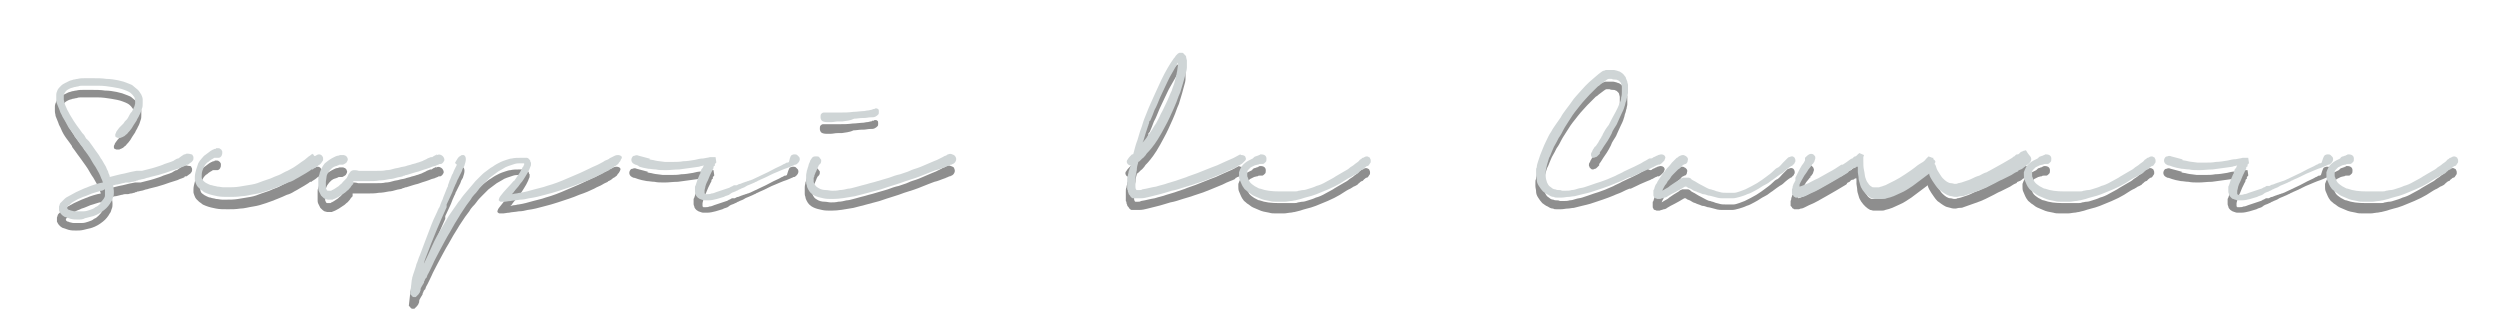 <?xml version="1.0" encoding="utf-8"?>
<!-- Generator: Adobe Illustrator 24.3.0, SVG Export Plug-In . SVG Version: 6.00 Build 0)  -->
<svg version="1.1" id="Livello_1" xmlns="http://www.w3.org/2000/svg" xmlns:xlink="http://www.w3.org/1999/xlink" x="0px" y="0px"
	 viewBox="0 0 364.4 49" style="enable-background:new 0 0 364.4 49;" xml:space="preserve">
<style type="text/css">
	.st0{enable-background:new    ;}
	.st1{fill:#8E8E8E;}
	.st2{fill:#CFD5D6;}
</style>
<g class="st0">
	<path class="st1" d="M27.7,24.2c0.1,0,0.2,0.1,0.2,0.2c0.1,0.1,0.1,0.2,0.1,0.3c0,0.1,0,0.3-0.1,0.4c-0.1,0.1-0.1,0.2-0.3,0.3
		c-0.1,0.1-0.3,0.2-0.4,0.3c0,0-0.1,0-0.1,0c0,0,0,0-0.1,0l0,0c0,0-0.1,0-0.1,0.1c0,0-0.1,0.1-0.1,0.1h0c0,0,0,0,0,0c0,0,0,0,0,0
		l-0.1,0c-0.1,0.1-0.3,0.1-0.5,0.2c-0.2,0.1-0.4,0.2-0.8,0.3c-0.4,0.1-0.9,0.3-1.5,0.5c-0.6,0.2-1.3,0.4-2.2,0.6l0,0
		c-0.2,0.1-0.5,0.1-0.7,0.2c-0.2,0.1-0.5,0.1-0.8,0.2c-0.1,0-0.2,0-0.3,0.1c-0.1,0-0.2,0-0.3,0.1c-0.2,0-0.3,0.1-0.5,0.1
		c-0.2,0-0.3,0.1-0.5,0.1l0,0c-0.1,0-0.1,0-0.2,0c-0.1,0-0.1,0-0.2,0c-0.2,0-0.3,0.1-0.5,0.1c-0.1,0-0.3,0.1-0.4,0.1
		c-0.1,0-0.3,0.1-0.5,0.1c-0.2,0-0.3,0.1-0.5,0.1c0,0.3,0.1,0.6,0.1,1c0,0.2,0,0.5-0.1,0.7c-0.1,0.2-0.1,0.5-0.3,0.7
		c-0.2,0.4-0.6,0.9-1,1.2c-0.5,0.4-1,0.7-1.6,0.9c-0.4,0.1-0.8,0.2-1.2,0.3c-0.4,0.1-0.8,0.1-1.1,0.1c-0.4,0-0.7,0-1.1-0.1
		c-0.3-0.1-0.6-0.2-0.9-0.3c-0.2-0.1-0.3-0.2-0.5-0.4c-0.1-0.1-0.2-0.3-0.3-0.5c0-0.2,0-0.4,0-0.6c0.1-0.2,0.1-0.4,0.2-0.5
		c0.2-0.2,0.4-0.4,0.6-0.6s0.4-0.3,0.6-0.4c0.4-0.2,0.7-0.4,1.1-0.6c0.4-0.2,0.7-0.3,1.1-0.5c0.7-0.3,1.5-0.6,2.3-0.8l0.5-0.1
		c-0.1-0.2-0.1-0.4-0.2-0.5c-0.1-0.2-0.1-0.3-0.2-0.5v0c-0.2-0.5-0.5-0.9-0.7-1.3c-0.3-0.4-0.5-0.8-0.8-1.3c-0.2-0.3-0.4-0.6-0.7-1
		c-0.2-0.3-0.5-0.7-0.8-1.1c-0.2-0.3-0.5-0.7-0.8-1.1c0,0,0,0,0,0c0,0,0,0,0-0.1v0c-0.2-0.3-0.5-0.7-0.8-1.1
		c-0.3-0.4-0.6-0.9-0.8-1.4c-0.1-0.3-0.3-0.5-0.4-0.9c-0.1-0.3-0.3-0.7-0.4-1v0C8.1,16.7,8,16.5,8,16.2c0-0.2,0-0.4,0-0.7
		c0-0.2,0.1-0.5,0.2-0.7c0.1-0.2,0.3-0.4,0.5-0.6c0.2-0.2,0.4-0.3,0.6-0.4c0.2-0.1,0.4-0.2,0.6-0.3c0.2-0.1,0.4-0.1,0.6-0.2
		c0.2,0,0.4-0.1,0.6-0.1c0.4-0.1,0.7-0.1,1.1-0.1c0.4,0,0.7,0,1.1,0c0.7,0,1.4,0,2,0.1c0.6,0,1.2,0.1,1.7,0.2
		c0.3,0.1,0.5,0.1,0.8,0.2c0.3,0.1,0.5,0.2,0.8,0.3c0.3,0.1,0.5,0.2,0.7,0.4c0.2,0.2,0.4,0.3,0.6,0.5c0.2,0.2,0.3,0.4,0.5,0.7
		c0.1,0.2,0.2,0.5,0.2,0.7c0,0.1,0,0.3,0,0.5c0,0.3,0,0.6-0.1,0.8c-0.1,0.3-0.2,0.7-0.4,1c-0.1,0.3-0.3,0.5-0.4,0.8
		c-0.1,0.2-0.3,0.4-0.4,0.6c-0.1,0.2-0.2,0.3-0.3,0.5c-0.2,0.3-0.4,0.5-0.5,0.6c-0.1,0.1-0.2,0.3-0.3,0.3c-0.1,0.1-0.3,0.3-0.4,0.3
		c-0.1,0.1-0.3,0.1-0.4,0.2c-0.1,0-0.3,0-0.4,0c-0.1,0-0.2-0.1-0.3-0.1c-0.1-0.1-0.1-0.2-0.1-0.3c0-0.1,0-0.2,0.1-0.3
		c0-0.1,0.1-0.3,0.2-0.4c0.1-0.1,0.2-0.3,0.3-0.4l0.2-0.2c0,0,0,0,0.1-0.1c0,0,0,0,0.1-0.1c0,0,0.1-0.1,0.1-0.1c0,0,0.1-0.1,0.1-0.1
		h0c0.1-0.1,0.1-0.2,0.2-0.3c0.1-0.1,0.2-0.2,0.3-0.3l0,0c0.1-0.1,0.2-0.3,0.3-0.5c0.1-0.2,0.2-0.4,0.4-0.6c0.1-0.1,0.1-0.2,0.2-0.4
		c0.1-0.1,0.1-0.3,0.2-0.4c0-0.1,0.1-0.3,0.1-0.4c0-0.2,0-0.3,0-0.5c0-0.1-0.1-0.3-0.1-0.4c-0.1-0.1-0.2-0.3-0.3-0.4
		c-0.1-0.1-0.3-0.3-0.5-0.4c-0.2-0.1-0.4-0.2-0.7-0.3c-0.5-0.2-1.1-0.3-1.7-0.4c-0.6-0.1-1.3-0.2-2-0.2c-0.1,0-0.3,0-0.5,0
		c-0.2,0-0.4,0-0.5,0c-0.2,0-0.4,0-0.7,0c-0.2,0-0.5,0-0.7,0c-0.2,0-0.4,0-0.6,0.1c-0.2,0-0.4,0.1-0.6,0.1c-0.2,0.1-0.4,0.1-0.6,0.2
		c-0.2,0.1-0.4,0.2-0.5,0.3c-0.1,0.1-0.2,0.2-0.3,0.4c-0.1,0.1-0.1,0.3-0.1,0.4c0,0.2,0,0.4,0,0.5c0,0.2,0.1,0.3,0.1,0.5v0
		c0.1,0.4,0.3,0.7,0.4,1c0.2,0.3,0.3,0.6,0.5,0.9c0.3,0.5,0.6,1,0.9,1.4c0.3,0.4,0.6,0.8,0.8,1.1c0,0,0,0,0,0c0,0,0.1,0.1,0.1,0.1
		c0,0,0,0,0,0c0,0,0,0,0,0l0,0c0.2,0.2,0.3,0.4,0.4,0.6c0.1,0.1,0.1,0.2,0.2,0.2c0.1,0.1,0.1,0.2,0.2,0.2c0.4,0.5,0.7,1,1,1.4
		c0.3,0.4,0.6,0.8,0.8,1.2c0.2,0.2,0.3,0.5,0.5,0.8c0.2,0.3,0.3,0.5,0.4,0.8c0.1,0.2,0.2,0.3,0.2,0.5c0.1,0.2,0.2,0.4,0.2,0.6
		c0.8-0.2,1.5-0.4,2.1-0.5c0.7-0.2,1.3-0.3,1.8-0.4l0,0c0.1,0,0.1,0,0.2,0c0.1,0,0.1,0,0.2,0c0.1,0,0.2,0,0.2,0c0.1,0,0.2,0,0.2,0
		l0,0c0.7-0.2,1.3-0.3,1.9-0.5c0.6-0.2,1-0.3,1.4-0.5c0.3-0.1,0.6-0.2,0.9-0.3c0.3-0.1,0.5-0.2,0.6-0.3c0.2-0.1,0.3-0.2,0.5-0.2
		c0.1-0.1,0.3-0.2,0.4-0.3c0.1-0.1,0.2-0.1,0.3-0.2c0.1-0.1,0.2-0.1,0.3-0.1c0.1-0.1,0.2-0.1,0.3-0.1C27.5,24.2,27.6,24.2,27.7,24.2
		z M14.9,30.7c0.1-0.2,0.2-0.3,0.2-0.5c0-0.2,0-0.4,0-0.5c0-0.1,0-0.2,0-0.2c0-0.1,0-0.1,0-0.2c-0.1,0-0.1,0-0.2,0.1
		c-0.1,0-0.1,0-0.2,0.1c0,0-0.1,0-0.1,0c0,0-0.1,0-0.1,0l0,0c-0.4,0.1-0.9,0.3-1.3,0.4c-0.5,0.2-0.9,0.4-1.3,0.5h0
		c-0.2,0.1-0.4,0.2-0.7,0.3c-0.2,0.1-0.5,0.3-0.7,0.4c-0.1,0.1-0.2,0.1-0.3,0.2c-0.1,0.1-0.2,0.2-0.3,0.3c-0.1,0.1-0.1,0.1-0.2,0.2
		c-0.1,0.1-0.1,0.1-0.1,0.2l0,0c0,0.1,0,0.1,0.1,0.2c0,0,0.1,0.1,0.2,0.1c0.1,0,0.2,0.1,0.3,0.1c0.1,0,0.3,0.1,0.5,0.1
		c0.2,0,0.3,0,0.5,0c0.1,0,0.2,0,0.4,0c0.1,0,0.3,0,0.4,0c0.3,0,0.6-0.1,0.9-0.2c0.3-0.1,0.6-0.2,0.8-0.4h0c0.3-0.1,0.5-0.3,0.7-0.5
		C14.6,31.2,14.8,31,14.9,30.7L14.9,30.7z M15.1,28.1C15.1,28.1,15.1,28.1,15.1,28.1C15.1,28.1,15.1,28.1,15.1,28.1L15.1,28.1
		L15.1,28.1z"/>
	<path class="st1" d="M45.8,24.5c0.2-0.1,0.3-0.2,0.5-0.2c0.2,0,0.4,0.1,0.5,0.3c0.1,0.1,0.1,0.3,0.1,0.4c0,0.1,0,0.2-0.1,0.3
		c-0.1,0.1-0.1,0.2-0.2,0.3c0,0-0.1,0.1-0.1,0.1c0,0,0,0,0,0c0,0,0,0,0,0l-0.1,0.1c-0.1,0-0.2,0.1-0.3,0.2c-0.1,0.1-0.3,0.2-0.6,0.4
		v0l-0.1,0.1c0,0,0,0,0,0c0,0,0,0,0,0c0,0,0,0-0.1,0c0,0,0,0-0.1,0c-0.2,0.2-0.6,0.4-0.9,0.6c-0.4,0.2-0.8,0.5-1.4,0.8h0
		c-0.3,0.2-0.7,0.4-1.1,0.5c-0.4,0.2-0.9,0.4-1.4,0.6c-0.5,0.2-1,0.4-1.6,0.6c-0.6,0.2-1.2,0.4-1.9,0.5c-0.7,0.1-1.3,0.3-1.9,0.3
		c-0.6,0.1-1.2,0.1-1.8,0.1c-0.6,0-1.2,0-1.7-0.1c-0.5-0.1-1-0.2-1.5-0.4l0,0c-0.3-0.1-0.5-0.2-0.7-0.4c-0.2-0.1-0.4-0.3-0.6-0.5
		c-0.2-0.2-0.3-0.4-0.4-0.7v0c0-0.1-0.1-0.2-0.1-0.4c0-0.1,0-0.2,0-0.4c0-0.4,0.1-0.7,0.2-1.1s0.2-0.6,0.3-0.9
		c0.1-0.2,0.3-0.5,0.5-0.7c0.2-0.2,0.3-0.4,0.5-0.5c0.1-0.1,0.3-0.2,0.4-0.3c0.1-0.1,0.3-0.2,0.4-0.3c0.2-0.1,0.3-0.2,0.4-0.2
		c0.1-0.1,0.2-0.1,0.3-0.1c0,0,0.1,0,0.1-0.1c0.1,0,0.2,0,0.3,0c0.1,0,0.2,0,0.3,0.1c0.1,0.1,0.2,0.1,0.2,0.2
		c0.1,0.1,0.1,0.2,0.1,0.3c0,0.2,0,0.3-0.1,0.5c-0.1,0.2-0.3,0.3-0.4,0.3l0,0c0,0,0,0-0.1,0c0,0-0.1,0-0.1,0c0,0,0,0-0.1,0
		c0,0-0.1,0-0.1,0c0,0,0,0-0.1,0c0,0-0.1,0-0.1,0c-0.1,0-0.1,0-0.2,0.1c-0.1,0-0.1,0.1-0.2,0.1h0c-0.1,0.1-0.2,0.1-0.3,0.2
		c-0.1,0.1-0.2,0.2-0.4,0.3c-0.1,0.1-0.3,0.3-0.4,0.5c-0.1,0.2-0.2,0.4-0.3,0.7c-0.1,0.3-0.1,0.6-0.1,0.9c0,0.1,0,0.2,0.1,0.4
		s0.2,0.2,0.3,0.3c0.1,0.1,0.3,0.2,0.5,0.3c0.2,0.1,0.4,0.2,0.6,0.2c0.2,0.1,0.5,0.1,0.8,0.2c0.3,0,0.6,0.1,0.9,0.1
		c0.1,0,0.2,0,0.3,0c0.1,0,0.2,0,0.3,0c0.5,0,1.1,0,1.7-0.1c0.6-0.1,1.2-0.2,1.8-0.3c0.6-0.1,1.1-0.3,1.6-0.5c0.5-0.2,1-0.3,1.4-0.5
		c0.4-0.2,0.8-0.3,1.2-0.5c0.4-0.2,0.7-0.4,1-0.5l0,0c0.6-0.3,1.1-0.6,1.5-0.9c0.4-0.3,0.7-0.5,1-0.7c0.2-0.2,0.4-0.3,0.6-0.5
		s0.3-0.2,0.4-0.3c0,0,0,0,0,0c0,0,0,0,0.1,0c0.1-0.1,0.1-0.1,0.1-0.1C45.7,24.5,45.7,24.5,45.8,24.5z"/>
	<path class="st1" d="M63.6,24.4c0.2-0.1,0.4-0.1,0.6,0c0.2,0.1,0.3,0.2,0.4,0.4c0.1,0.2,0.1,0.4,0,0.5c-0.1,0.2-0.2,0.3-0.4,0.4
		c0,0-0.1,0-0.1,0c0,0-0.1,0-0.1,0h0c0,0-0.1,0-0.2,0.1c-0.1,0-0.2,0.1-0.3,0.1c-0.1,0.1-0.3,0.1-0.6,0.2c-0.2,0.1-0.5,0.2-0.8,0.3
		c-0.3,0.1-0.7,0.2-1.2,0.4c-0.5,0.1-1,0.3-1.7,0.5c-0.1,0-0.2,0-0.3,0.1c-0.1,0-0.2,0-0.3,0.1c-0.3,0.1-0.6,0.1-0.9,0.2
		c-0.3,0.1-0.7,0.2-1,0.2c-0.5,0.1-1,0.2-1.5,0.2c-0.5,0.1-1.1,0.1-1.7,0.1c-0.4,0-0.7,0-1,0c-0.3,0-0.5,0-0.7,0c0,0,0,0-0.1,0
		c0,0,0,0-0.1,0c-0.1,0-0.1,0-0.1,0s0,0-0.1,0c0,0,0,0,0,0c0,0,0,0,0,0c0,0,0,0,0,0.1c0,0,0,0,0,0.1c0,0,0,0,0,0c0,0,0,0,0,0
		c0,0,0,0,0,0.1c0,0,0,0,0,0.1c-0.1,0.1-0.3,0.3-0.4,0.5c-0.2,0.2-0.3,0.4-0.5,0.5v0c-0.1,0.1-0.3,0.3-0.5,0.4
		c-0.2,0.1-0.4,0.3-0.6,0.4h0c-0.2,0.1-0.5,0.3-0.8,0.4h0c-0.1,0-0.2,0.1-0.2,0.1c-0.1,0-0.2,0-0.3,0c0,0-0.1,0-0.1,0
		c0,0-0.1,0-0.1,0c0,0-0.1,0-0.1,0c0,0-0.1,0-0.1,0c-0.1,0-0.3-0.1-0.4-0.1c-0.2-0.1-0.4-0.3-0.6-0.5c-0.1-0.2-0.2-0.4-0.3-0.6v0
		c-0.1-0.2-0.1-0.4-0.1-0.5c0-0.2,0-0.3,0-0.5c0-0.2,0-0.3,0-0.5c0-0.1,0-0.3,0-0.4c0-0.1,0-0.2,0.1-0.4c0-0.1,0.1-0.2,0.1-0.4v0
		c0.1-0.3,0.2-0.5,0.3-0.7c0.1-0.2,0.2-0.4,0.3-0.5c0.1-0.2,0.3-0.3,0.4-0.4c0.1-0.1,0.3-0.2,0.4-0.3l0,0c0.3-0.2,0.5-0.3,0.7-0.4
		c0.2-0.1,0.4-0.2,0.5-0.2c0.2,0,0.3-0.1,0.4-0.1c0.1,0,0.1,0,0.2,0c0.1,0,0.2,0,0.3,0c0.1,0,0.2,0.1,0.3,0.1
		c0.1,0.1,0.1,0.1,0.2,0.2c0,0.1,0.1,0.2,0.1,0.3c0,0.2-0.1,0.3-0.2,0.5c-0.1,0.1-0.3,0.2-0.5,0.3c0,0,0,0-0.1,0c0,0,0,0-0.1,0h0
		c0,0,0,0-0.1,0c0,0,0,0-0.1,0c0,0,0,0,0,0c0,0,0,0,0,0c0,0,0,0,0,0c0,0,0,0,0,0c-0.1,0-0.2,0-0.3,0.1c-0.1,0-0.2,0.1-0.3,0.1l0,0
		c-0.1,0-0.2,0.1-0.3,0.1c-0.1,0.1-0.2,0.1-0.3,0.2c-0.1,0.1-0.2,0.2-0.3,0.3c-0.1,0.1-0.2,0.3-0.3,0.4c-0.1,0.2-0.2,0.4-0.2,0.6
		c0,0.2-0.1,0.5-0.1,0.7c0,0.1,0,0.3,0,0.4c0,0.1,0,0.3,0,0.4c0,0.1,0,0.2,0.1,0.3c0,0.1,0.1,0.2,0.2,0.2c0,0,0.1,0,0.2,0
		s0.1,0,0.2,0c0.1,0,0.1,0,0.2-0.1c0.1,0,0.2-0.1,0.4-0.2c0.1-0.1,0.2-0.1,0.3-0.2c0.2-0.1,0.3-0.2,0.5-0.4c0.2-0.1,0.3-0.3,0.4-0.4
		c0.2-0.2,0.3-0.3,0.4-0.4c0.1-0.1,0.2-0.2,0.2-0.3c0.1-0.1,0.1-0.2,0.2-0.4c0.1-0.1,0.2-0.3,0.3-0.4c0.1-0.1,0.3-0.2,0.5-0.2
		c0.2,0,0.4,0,0.7,0.1h0.3c0,0,0.1,0,0.1,0c0,0,0.1,0,0.1,0c0.1,0,0.2,0,0.4,0s0.3,0,0.4,0c0.2,0,0.4,0,0.6,0c0.2,0,0.5,0,0.7,0
		c0.6,0,1,0,1.4-0.1c0.4,0,0.8-0.1,1.1-0.2c0.3-0.1,0.6-0.1,0.9-0.2c0.3-0.1,0.6-0.1,0.9-0.2c0.2-0.1,0.4-0.1,0.7-0.2
		c0.2-0.1,0.4-0.1,0.7-0.2c0.2-0.1,0.4-0.1,0.6-0.2c0.2-0.1,0.4-0.1,0.5-0.2c0.2-0.1,0.5-0.2,0.6-0.3c0.2-0.1,0.3-0.1,0.5-0.2
		c0,0,0,0,0.1,0c0,0,0.1,0,0.1,0c0.1-0.1,0.2-0.1,0.3-0.2c0.1,0,0.2-0.1,0.2-0.1h0c0.1,0,0.1-0.1,0.2-0.1
		C63.4,24.5,63.5,24.4,63.6,24.4L63.6,24.4z"/>
	<path class="st1" d="M66.2,25.3c0.1-0.2,0.2-0.3,0.3-0.5c0.1-0.1,0.2-0.3,0.3-0.3c0.1-0.1,0.2-0.1,0.3-0.2s0.2,0,0.3,0
		c0.2,0.1,0.3,0.3,0.3,0.6c0,0.3-0.1,0.6-0.2,0.9v0c0,0.1-0.1,0.2-0.2,0.4c-0.1,0.1-0.1,0.3-0.2,0.5c-0.1,0.2-0.3,0.6-0.5,1
		c0,0.1-0.1,0.1-0.1,0.2c0,0.1-0.1,0.1-0.1,0.2c0,0.1-0.1,0.2-0.1,0.3c-0.1,0.1-0.1,0.2-0.2,0.4v0c-0.2,0.4-0.3,0.8-0.5,1.2
		c-0.2,0.4-0.4,0.9-0.7,1.5l0,0c0,0,0,0,0,0.1c0,0,0,0.1,0,0.1l0,0c0,0,0,0.1,0,0.1c0,0,0,0.1,0,0.1c-0.4,0.9-0.9,2-1.4,3.2
		c-0.5,1.2-1.1,2.7-1.7,4.3c0,0.1-0.1,0.2-0.1,0.3c0,0.1-0.1,0.2-0.1,0.4c0.4-0.8,0.8-1.7,1.2-2.6c0.4-0.9,0.9-1.8,1.4-2.6
		c0.2-0.4,0.5-0.8,0.7-1.2c0.2-0.4,0.5-0.8,0.7-1.1c0.2-0.4,0.5-0.7,0.7-1c0.2-0.3,0.4-0.6,0.6-0.8c0.3-0.5,0.7-0.9,1.1-1.4
		c0.4-0.5,0.8-0.9,1.1-1.3c0.2-0.2,0.5-0.5,0.7-0.7c0.2-0.2,0.5-0.5,0.8-0.7l0,0c0.3-0.2,0.6-0.5,1-0.7c0.4-0.3,0.8-0.5,1.2-0.7
		c0.2-0.1,0.5-0.2,0.8-0.3c0.3-0.1,0.6-0.2,0.8-0.2c0.4-0.1,0.8-0.1,1.3-0.1c0.1,0,0.2,0,0.4,0c0.1,0,0.2,0,0.3,0l0,0
		c0,0,0.1,0,0.2,0c0.1,0,0.2,0.1,0.2,0.1l0,0c0.1,0,0.1,0.1,0.2,0.2c0,0.1,0.1,0.1,0.1,0.2v0c0,0.1,0,0.1,0.1,0.2c0,0.1,0,0.1,0,0.2
		c0,0.1,0,0.3-0.1,0.4c0,0.1-0.1,0.2-0.1,0.3c0,0,0,0,0,0c0,0,0,0,0,0c-0.1,0.2-0.2,0.4-0.3,0.6s-0.2,0.3-0.3,0.5
		c-0.2,0.3-0.4,0.7-0.7,1c-0.2,0.3-0.5,0.7-0.8,1l-0.3,0.4c0,0.1-0.1,0.1-0.1,0.1c0,0,0,0-0.1,0.1c0.2,0,0.4-0.1,0.6-0.1
		c0.2,0,0.4-0.1,0.6-0.1c0.7-0.1,1.4-0.3,2.1-0.5c0.7-0.2,1.3-0.3,1.8-0.5c1.1-0.3,2.1-0.7,3-1.1c0.9-0.4,1.7-0.7,2.3-1
		c0.7-0.3,1.2-0.6,1.7-0.8c0.5-0.2,0.8-0.4,1.2-0.6l0,0c0.1-0.1,0.2-0.1,0.3-0.2c0.1,0,0.2-0.1,0.3-0.1c0.1-0.1,0.3-0.1,0.3-0.2
		c0.1,0,0.1-0.1,0.2-0.1c0.2-0.1,0.4-0.2,0.6-0.3c0.2-0.1,0.4-0.1,0.5-0.1c0.2,0,0.4,0.1,0.5,0.2c0,0.1,0.1,0.2,0,0.3
		c0,0.1-0.1,0.2-0.2,0.4c-0.1,0.1-0.2,0.2-0.3,0.4c-0.1,0.1-0.3,0.2-0.4,0.3c-0.1,0-0.2,0.1-0.3,0.2c-0.1,0.1-0.3,0.2-0.5,0.3
		c-0.1,0-0.1,0-0.1,0.1c0,0,0,0,0,0c0,0,0,0,0,0l0,0c-0.2,0.1-0.5,0.2-0.8,0.4c-0.3,0.2-0.7,0.3-1.2,0.6c-0.6,0.3-1.3,0.6-2.2,0.9
		c-0.9,0.4-1.9,0.7-3.1,1.1c-0.6,0.2-1.3,0.4-2.1,0.6c-0.7,0.2-1.5,0.4-2.3,0.5c-0.4,0.1-0.8,0.2-1.3,0.2c-0.5,0.1-1,0.1-1.4,0.2
		c-0.3,0-0.6,0.1-0.8,0.1c-0.2,0-0.4,0-0.6,0c-0.1,0-0.2-0.1-0.3-0.2c0-0.1,0-0.2,0.1-0.4c0.1-0.2,0.3-0.4,0.6-0.8s0.6-0.7,1.1-1.2
		c0.2-0.2,0.3-0.4,0.5-0.5c0.1-0.2,0.3-0.4,0.4-0.6c0.1-0.2,0.3-0.4,0.4-0.6c0.1-0.2,0.2-0.4,0.3-0.5l0,0l0-0.1c0,0,0-0.1,0.1-0.1
		c0-0.1,0.1-0.1,0.1-0.2c0-0.1,0.1-0.1,0.1-0.2c0,0,0-0.1,0-0.1c0,0,0-0.1,0-0.1l0,0h0c0,0,0,0,0,0c0,0,0,0,0,0c-0.1,0-0.1,0-0.2,0
		c-0.1,0-0.1,0-0.2,0c-0.4,0-0.7,0-1,0.1c-0.3,0.1-0.6,0.2-0.9,0.3c-0.3,0.1-0.5,0.2-0.8,0.4c-0.2,0.1-0.5,0.3-0.7,0.4
		c-0.4,0.3-0.8,0.6-1.2,0.9c-0.3,0.3-0.6,0.6-0.9,0.9h0c-0.3,0.3-0.6,0.6-0.8,0.9c-0.2,0.3-0.4,0.5-0.6,0.7
		c-0.2,0.2-0.4,0.5-0.5,0.7c-0.2,0.3-0.4,0.5-0.6,0.8c-0.2,0.3-0.4,0.6-0.6,0.9c-0.2,0.3-0.4,0.6-0.5,0.8c-0.4,0.6-0.8,1.3-1.3,2.2
		c-0.5,0.8-1,1.8-1.6,2.9c-0.3,0.6-0.7,1.3-0.9,1.8c-0.3,0.6-0.5,1.1-0.8,1.6l-0.1,0.3c0,0,0,0.1-0.1,0.1c0,0.1,0,0.1-0.1,0.1
		c0,0.1-0.1,0.2-0.1,0.3c-0.1,0.1-0.1,0.2-0.1,0.3c-0.1,0.2-0.2,0.3-0.3,0.5c-0.1,0.2-0.2,0.3-0.2,0.5c0,0,0,0,0,0c0,0,0,0,0,0
		c0,0,0,0,0,0.1c0,0.1-0.1,0.2-0.1,0.3c-0.1,0.1-0.1,0.2-0.2,0.3l0,0c0,0,0,0,0,0c0,0,0,0,0,0c0,0,0,0-0.1,0.1c0,0-0.1,0.1-0.1,0.1
		c0,0-0.1,0.1-0.1,0.1c0,0,0,0-0.1,0.1c0,0-0.1,0-0.1,0l0,0c-0.1,0-0.1,0-0.2,0c-0.1,0-0.2-0.1-0.2-0.1c0,0,0,0-0.1-0.1
		c0,0,0-0.1-0.1-0.1c0,0,0-0.1-0.1-0.1c0,0,0-0.1,0-0.1l0.2-1.8c0-0.2,0.1-0.4,0.1-0.6c0.1-0.2,0.1-0.4,0.2-0.6
		c0.1-0.4,0.3-0.8,0.4-1.3c0.2-0.4,0.3-0.9,0.5-1.3c0.5-1.4,1-2.6,1.4-3.7c0.4-1.1,0.8-2,1.2-2.8l0,0c0-0.1,0-0.1,0.1-0.2
		c0-0.1,0-0.1,0.1-0.2c0.1-0.2,0.2-0.4,0.2-0.5c0.1-0.2,0.1-0.3,0.2-0.5c0.1-0.2,0.2-0.4,0.2-0.5c0.1-0.2,0.1-0.3,0.2-0.5l0,0
		c0.1-0.2,0.1-0.3,0.2-0.5c0.1-0.2,0.1-0.3,0.2-0.5c0.1-0.1,0.1-0.2,0.1-0.3c0-0.1,0.1-0.2,0.1-0.3c0.1-0.2,0.1-0.4,0.2-0.5
		c0.1-0.2,0.1-0.3,0.2-0.5c0,0,0-0.1,0.1-0.2c0-0.1,0-0.1,0.1-0.2c0.1-0.3,0.2-0.5,0.3-0.7c0.1-0.2,0.2-0.4,0.3-0.6
		C66.1,25.5,66.2,25.4,66.2,25.3L66.2,25.3z"/>
	<path class="st1" d="M115.2,24.4c0.2-0.1,0.3-0.1,0.4-0.1c0.1,0,0.3,0,0.4,0.1c0.1,0.1,0.2,0.2,0.3,0.3c0.1,0.2,0.1,0.4,0,0.6
		c-0.1,0.2-0.3,0.4-0.5,0.5c0,0,0,0,0,0c0,0,0,0,0,0c0,0,0,0-0.1,0c0,0,0,0,0,0c0,0-0.1,0-0.2,0.1c-0.1,0-0.2,0.1-0.5,0.2
		c-0.2,0.1-0.5,0.2-0.8,0.3c-0.3,0.1-0.7,0.3-1.2,0.5c-0.3,0.1-0.7,0.3-1.1,0.5c-0.4,0.2-0.8,0.4-1.3,0.6c-0.1,0.1-0.3,0.1-0.4,0.2
		c-0.1,0.1-0.3,0.1-0.4,0.2c-0.2,0.1-0.5,0.2-0.7,0.3c-0.3,0.1-0.5,0.2-0.8,0.4l-0.5,0.2h0c-0.1,0.1-0.3,0.1-0.4,0.2
		c-0.1,0.1-0.3,0.1-0.4,0.2c-0.3,0.1-0.6,0.2-0.8,0.4s-0.6,0.2-0.9,0.4c-0.3,0.1-0.7,0.2-1,0.3c-0.4,0.1-0.8,0.2-1.2,0.2
		c-0.1,0-0.3,0-0.5,0c-0.2,0-0.3,0-0.5-0.1c-0.1,0-0.2-0.1-0.3-0.1c-0.1-0.1-0.2-0.1-0.3-0.2c-0.1-0.1-0.3-0.3-0.3-0.5v0
		c-0.1-0.2-0.1-0.3-0.1-0.4c0-0.1,0-0.2,0-0.4c0-0.1,0-0.2,0-0.2c0,0,0-0.1,0-0.1c0,0,0,0,0,0c0,0,0,0,0,0l0.1-0.2
		c0.1-0.3,0.2-0.6,0.3-0.9c0.1-0.2,0.2-0.5,0.3-0.7c0.1-0.1,0.1-0.2,0.1-0.3c0-0.1,0.1-0.2,0.1-0.3c0-0.1,0.1-0.2,0.2-0.3
		c0.1-0.1,0.1-0.3,0.2-0.4c-0.2,0.1-0.5,0.1-0.7,0.2c-0.2,0-0.5,0.1-0.7,0.1c-0.8,0.1-1.5,0.2-2.2,0.3c-0.7,0-1.3,0.1-1.9,0.1
		c-0.6,0-1.1,0-1.5-0.1c-0.4,0-0.8-0.1-1.1-0.1c-0.6-0.1-1-0.2-1.3-0.3c-0.3-0.1-0.5-0.2-0.7-0.2c0,0,0,0,0,0c0,0,0,0,0,0
		c0,0,0,0,0,0c-0.2-0.1-0.4-0.2-0.5-0.4c-0.1-0.2-0.1-0.4,0-0.6c0.1-0.2,0.2-0.3,0.4-0.3c0.2-0.1,0.4-0.1,0.6,0h0
		c0.7,0.2,1.2,0.3,1.5,0.4c0.3,0.1,0.2,0.1,0,0.1c0.2,0.1,0.6,0.1,0.9,0.2c0.4,0.1,0.8,0.1,1.4,0.2c0.2,0,0.4,0,0.6,0
		c0.2,0,0.5,0,0.7,0c0.4,0,0.9,0,1.4-0.1c0.5,0,1.1-0.1,1.7-0.2c0.4-0.1,0.8-0.2,1.2-0.2c0.4-0.1,0.7-0.1,1-0.2c0,0,0,0,0.1,0
		c0,0,0.1,0,0.1,0c0,0,0,0,0,0c0,0,0,0,0,0c0,0,0,0,0,0l0,0c0,0,0.1,0,0.1,0c0.1,0,0.1,0,0.2,0c0.1,0,0.1,0,0.2,0c0.1,0,0.1,0,0.1,0
		l0.1,0.7c0,0,0,0,0,0.1c0,0-0.1,0.1-0.1,0.1c0,0-0.1,0.1-0.1,0.1c0,0,0,0.1,0,0.1l0,0.1c0,0,0,0.1-0.1,0.1c0,0,0,0.1-0.1,0.1l0,0
		c0,0,0,0.1,0,0.1c0,0,0,0,0,0.1c0,0.1-0.1,0.1-0.1,0.2c0,0.1-0.1,0.1-0.1,0.2l0,0c-0.2,0.4-0.4,0.8-0.5,1.1
		c-0.1,0.3-0.3,0.6-0.4,0.9v0c0,0.1-0.1,0.2-0.1,0.4c0,0.1-0.1,0.3-0.1,0.4c0,0.1,0,0.1,0,0.2c0,0.1,0,0.1,0,0.1c0,0.1,0,0.2,0,0.2
		c0,0,0.1,0,0.1,0.1c0.1,0,0.2,0,0.3,0c0.2,0,0.4,0,0.6-0.1c0.2,0,0.5-0.1,0.7-0.2c0.3-0.1,0.6-0.2,0.9-0.3c0.3-0.1,0.6-0.2,0.9-0.3
		c0.1,0,0.2-0.1,0.2-0.1c0.1,0,0.1-0.1,0.2-0.1c0.1,0,0.2-0.1,0.2-0.1c0.1,0,0.1-0.1,0.2-0.1c0,0,0.1,0,0.1,0c0,0,0.1,0,0.1,0
		c0,0,0.1,0,0.1,0c0,0,0.1,0,0.1,0c0.2-0.1,0.3-0.2,0.5-0.2c0.2-0.1,0.3-0.1,0.5-0.2h0c0.1,0,0.2-0.1,0.3-0.1c0.1,0,0.2-0.1,0.3-0.1
		h0c0.1,0,0.2-0.1,0.3-0.1c0.1,0,0.2-0.1,0.3-0.1c1.2-0.6,2.2-1,2.9-1.4c0.7-0.4,1.3-0.6,1.6-0.8c0.1-0.1,0.3-0.1,0.4-0.2
		c0.1-0.1,0.2-0.1,0.3-0.1c0,0,0,0,0,0c0,0,0,0,0,0l0,0c0.1,0,0.2-0.1,0.2-0.1C115,24.5,115.1,24.4,115.2,24.4L115.2,24.4z"/>
	<path class="st1" d="M139.1,24.6c0.1,0.2,0.1,0.4,0,0.6c-0.1,0.2-0.2,0.3-0.4,0.4c0,0-0.1,0-0.2,0.1c0,0,0,0,0,0c0,0,0,0,0,0
		c0,0-0.1,0-0.1,0c0,0-0.1,0-0.2,0.1c-0.1,0-0.2,0.1-0.3,0.1c-0.1,0.1-0.3,0.1-0.5,0.2c-0.3,0.1-0.7,0.3-1.2,0.4
		c-0.5,0.2-1.1,0.4-1.8,0.7c-0.7,0.3-1.6,0.6-2.6,0.9c-1,0.4-2.2,0.7-3.6,1.2c-1.4,0.4-2.7,0.7-3.8,1c-1.2,0.2-2.2,0.4-3.2,0.4
		c-0.5,0-1,0-1.4-0.1c-0.5-0.1-0.9-0.2-1.3-0.4c-0.4-0.2-0.7-0.5-0.9-0.9c-0.1-0.2-0.2-0.4-0.2-0.6c-0.1-0.2-0.1-0.4-0.1-0.5
		c0-0.3,0-0.6,0-0.9c0-0.3,0.1-0.5,0.1-0.7c0.1-0.2,0.1-0.4,0.2-0.6c0-0.1,0.1-0.3,0.1-0.4c0.1-0.2,0.2-0.4,0.2-0.5
		c0.1-0.1,0.1-0.2,0.2-0.3c0.1-0.1,0.1-0.2,0.2-0.2c0.1-0.1,0.2-0.1,0.3-0.1c0.1,0,0.2,0,0.3,0c0.1,0,0.2,0,0.3,0.1
		c0.1,0.1,0.2,0.3,0.3,0.4c0,0.2,0,0.4-0.1,0.5v0c0,0.1-0.1,0.1-0.1,0.1c0,0,0,0,0,0c0,0,0,0.1-0.1,0.1c0,0.1-0.1,0.1-0.1,0.2
		c0,0.1-0.1,0.1-0.1,0.2c0,0.1-0.1,0.2-0.1,0.3v0c-0.1,0.1-0.1,0.3-0.2,0.4c-0.1,0.2-0.1,0.3-0.2,0.5h0c0,0.1,0,0.2-0.1,0.3
		c0,0.1,0,0.2,0,0.3c0,0.1,0,0.2,0,0.3c0,0.1,0.1,0.2,0.1,0.3c0.1,0.1,0.1,0.2,0.2,0.3c0.1,0.1,0.2,0.2,0.4,0.3
		c0.3,0.2,0.7,0.3,1.1,0.3c0.3,0,0.6,0.1,0.9,0.1c0.3,0,0.7,0,1.1-0.1c0.4,0,0.8-0.1,1.2-0.2c0.3,0,0.6-0.1,1-0.2
		c0.4-0.1,0.7-0.2,1.1-0.3c0.4-0.1,0.8-0.2,1.1-0.3c0.4-0.1,0.8-0.2,1.1-0.3c0.6-0.2,1.1-0.3,1.7-0.5c0.5-0.2,1.1-0.4,1.6-0.5
		c0.5-0.2,1-0.3,1.4-0.5c0.4-0.2,0.8-0.3,1.1-0.4c0.6-0.2,1.2-0.5,1.7-0.7c0.5-0.2,0.9-0.4,1.2-0.5h0c0.4-0.2,0.6-0.3,0.8-0.4
		c0.2-0.1,0.3-0.2,0.4-0.2c0.1,0,0.2-0.1,0.2-0.1s0.1-0.1,0.2-0.1c0.2-0.1,0.4-0.1,0.6,0C138.9,24.3,139.1,24.4,139.1,24.6z
		 M122.7,19.4c-0.1,0-0.1,0-0.2,0c-0.1,0-0.1,0-0.2,0c0,0-0.1,0-0.1,0c0,0-0.1,0-0.1,0c-0.4,0-0.7,0.1-1,0.1c-0.3,0-0.5,0-0.7,0
		c-0.3,0-0.6-0.1-0.7-0.2c-0.1-0.1-0.2-0.3-0.2-0.5c0-0.2,0-0.4,0.1-0.5c0.1-0.1,0.2-0.2,0.4-0.2c0,0,0,0,0.1,0c0,0,0.1,0,0.1,0l0,0
		c0,0,0.1,0,0.3,0c0.1,0,0.4,0,0.8,0c0.3,0,0.7,0,1.2,0c0.5,0,1.1,0,1.8-0.1c0.5,0,1-0.1,1.3-0.1c0.4,0,0.6-0.1,0.8-0.1
		c0.2,0,0.4-0.1,0.5-0.1c0.1,0,0.2,0,0.2-0.1c0,0,0.1,0,0.1,0c0,0,0.1,0,0.1,0c0.1,0,0.1-0.1,0.2-0.1c0.1,0,0.2,0,0.2,0
		c0.1,0,0.1,0.1,0.2,0.1c0.1,0.1,0.1,0.2,0.1,0.4c0,0.2,0,0.3-0.1,0.4c-0.1,0.1-0.2,0.2-0.4,0.3c-0.2,0.1-0.4,0.1-0.7,0.1
		c-0.3,0-0.6,0.1-1,0.1h0c0,0-0.1,0-0.1,0s-0.1,0-0.1,0c-0.4,0-0.8,0.1-1.2,0.1C123.8,19.3,123.2,19.3,122.7,19.4z"/>
	<path class="st1" d="M180.8,24.3c0.2,0,0.4,0.1,0.5,0.2l0,0c0,0.1,0.1,0.2,0.1,0.3c0,0.1,0,0.2-0.1,0.3c-0.1,0.1-0.2,0.2-0.3,0.3
		s-0.2,0.2-0.4,0.3c0,0-0.1,0.1-0.2,0.1c-0.1,0-0.1,0.1-0.2,0.1c0,0-0.1,0-0.1,0.1c0,0-0.1,0-0.1,0.1c-0.2,0.1-0.4,0.2-0.7,0.3
		c-0.3,0.1-0.7,0.3-1.1,0.5c-0.5,0.2-1,0.4-1.7,0.7c-0.7,0.3-1.5,0.6-2.5,0.9c-0.5,0.2-1,0.3-1.6,0.5s-1.2,0.4-1.8,0.5
		c-0.3,0.1-0.7,0.2-1,0.3c-0.3,0.1-0.7,0.2-1.1,0.3c-0.4,0.1-0.8,0.2-1.2,0.3c-0.4,0.1-0.8,0.2-1.2,0.2c-0.1,0-0.2,0-0.2,0
		c-0.1,0-0.2,0-0.2,0c0,0,0,0-0.1,0c0,0-0.1,0-0.1,0c0,0,0,0,0,0c0,0,0,0,0,0h-0.2c0,0,0,0,0,0s0,0,0,0c-0.1,0-0.1,0-0.2,0
		c0,0-0.1,0-0.2,0c-0.2-0.1-0.3-0.2-0.4-0.4c-0.1-0.1-0.2-0.2-0.2-0.3c0-0.1-0.1-0.2-0.1-0.3c0-0.1,0-0.2-0.1-0.3c0-0.1,0-0.2,0-0.3
		c0-0.1,0-0.2,0-0.4c0-0.3,0-0.5,0-0.7s0-0.4,0.1-0.6c0-0.2,0.1-0.4,0.1-0.5s0-0.2,0.1-0.3c0-0.1,0-0.2,0.1-0.3
		c0-0.1,0.1-0.2,0.1-0.4c-0.1,0-0.2,0-0.3-0.1c-0.1,0-0.1-0.1-0.2-0.2c-0.1-0.2-0.1-0.4,0.1-0.6c0.1-0.2,0.3-0.4,0.5-0.6l0,0
		c0,0,0.1-0.1,0.1-0.1l0,0c0,0,0,0,0,0c0,0,0,0,0.1,0c0,0,0.1,0,0.1-0.1c0,0,0,0,0,0c0.2-0.8,0.4-1.5,0.6-2c0.2-0.6,0.3-1.1,0.5-1.6
		c0.2-0.5,0.3-1,0.5-1.5c0.2-0.5,0.4-1,0.6-1.5c0.2-0.5,0.5-1.1,0.8-1.8c0.3-0.7,0.7-1.5,1.1-2.4c0.3-0.6,0.6-1.2,0.9-1.7
		c0.3-0.5,0.6-1,0.9-1.4l0.1-0.1l0,0c0.1-0.1,0.1-0.2,0.2-0.3c0.1-0.1,0.2-0.2,0.3-0.3l0,0c0,0,0,0,0,0c0.1,0,0.1-0.1,0.2-0.1
		c0.1,0,0.1,0,0.2,0c0.1,0,0.2,0,0.2,0c0.1,0,0.2,0,0.2,0.1c0.1,0.1,0.2,0.2,0.3,0.3c0.1,0.1,0.1,0.2,0.1,0.3c0,0.1,0.1,0.3,0.1,0.4
		c0,0.1,0,0.2,0,0.4c0,0.1,0,0.2,0,0.3c0,0.1,0,0.2,0,0.3c0,0.3-0.1,0.7-0.2,1c-0.1,0.4-0.2,0.7-0.3,1.1c-0.1,0.3-0.2,0.7-0.3,1
		c-0.1,0.4-0.2,0.7-0.4,1.1c-0.4,1.2-0.9,2.2-1.3,3.1c-0.4,0.9-0.9,1.7-1.2,2.3c-0.4,0.7-0.7,1.2-1,1.6c-0.3,0.4-0.6,0.8-0.8,1
		c-0.2,0.2-0.4,0.4-0.5,0.6c-0.2,0.2-0.3,0.4-0.5,0.5c-0.1,0.1-0.2,0.2-0.3,0.3c-0.1,0.1-0.2,0.2-0.3,0.2c0,0,0,0.1,0,0.1
		c0,0,0,0,0,0c0,0,0,0,0,0v0c-0.1,0.3-0.2,0.7-0.2,1.1c-0.1,0.4-0.2,0.9-0.2,1.4c0,0.1,0,0.2,0,0.3c0,0.1,0,0.2,0,0.3
		c0,0.1,0,0.3,0,0.4c0,0.1,0,0.3,0.1,0.4c0,0,0,0.1,0.1,0.1c0.1,0,0.2,0,0.4,0c0.1,0,0.3,0,0.4-0.1h0c0.7-0.1,1.3-0.3,2-0.4
		c0.6-0.2,1.2-0.3,1.7-0.5c0.6-0.2,1.1-0.3,1.6-0.5c0.5-0.2,1-0.3,1.4-0.5c0.9-0.3,1.7-0.6,2.4-0.9c0.7-0.3,1.3-0.5,1.8-0.7
		c0.9-0.4,1.5-0.7,2-0.9c0.5-0.2,0.8-0.4,1-0.5c0,0,0,0,0,0c0,0,0,0,0,0c0,0,0,0,0,0c0,0,0,0,0,0c0.2-0.1,0.3-0.2,0.5-0.2
		C180.6,24.3,180.7,24.3,180.8,24.3z M166.6,22.1c0,0.1-0.1,0.2-0.1,0.2c0,0,0,0,0,0c0,0,0,0,0,0c0,0,0,0.1-0.1,0.2
		c0.2-0.2,0.4-0.4,0.6-0.7c0.2-0.3,0.4-0.6,0.7-1c0.2-0.3,0.4-0.7,0.7-1.1c0.2-0.4,0.5-0.9,0.7-1.4c0.3-0.5,0.5-1,0.8-1.6
		c0.3-0.6,0.5-1.2,0.8-1.8c0.1-0.4,0.3-0.8,0.4-1.2c0.1-0.4,0.2-0.8,0.3-1.2v0c0-0.2,0.1-0.4,0.1-0.6c0-0.2,0.1-0.5,0.1-0.7
		c0-0.1,0-0.3,0-0.4c0,0.1-0.1,0.1-0.1,0.2c0,0.1-0.1,0.1-0.1,0.2c-0.1,0.2-0.3,0.5-0.4,0.7c-0.1,0.2-0.3,0.5-0.4,0.7
		c-0.3,0.5-0.5,1-0.8,1.6c-0.3,0.6-0.5,1.1-0.8,1.7c-0.3,0.7-0.5,1.3-0.8,1.8c-0.2,0.6-0.4,1-0.6,1.5c0,0,0,0.1-0.1,0.1
		c0,0,0,0.1-0.1,0.1c0,0,0,0.1,0,0.1c0,0,0,0.1,0,0.1c0,0.1-0.1,0.2-0.1,0.3c0,0.1-0.1,0.2-0.1,0.3l0,0c-0.1,0.3-0.2,0.6-0.3,0.9
		C166.8,21.5,166.7,21.8,166.6,22.1z"/>
	<path class="st1" d="M182.9,24.5c0.1,0,0.2-0.1,0.3-0.1c0.1,0,0.2-0.1,0.2-0.1c0.1,0,0.1,0,0.2-0.1l0,0c0.2,0,0.4,0,0.6,0.1
		c0.2,0.1,0.3,0.3,0.3,0.5c0,0.2,0,0.4-0.1,0.5c-0.1,0.1-0.3,0.3-0.4,0.3h0c0,0-0.1,0-0.1,0c0,0-0.1,0-0.1,0c0,0-0.1,0-0.2,0
		c-0.1,0-0.2,0-0.3,0.1c-0.1,0-0.1,0-0.1,0c-0.1,0-0.3,0.1-0.4,0.1c-0.2,0.1-0.4,0.2-0.6,0.3v0c-0.1,0.1-0.2,0.2-0.3,0.3
		c-0.1,0.1-0.2,0.2-0.2,0.4c0,0.1,0,0.1,0,0.2c0,0.1,0,0.1,0,0.2c0,0.1,0,0.3,0.1,0.4c0,0.1,0.1,0.3,0.2,0.5
		c0.1,0.2,0.3,0.4,0.6,0.6c0.1,0.1,0.3,0.2,0.5,0.3c0.2,0.1,0.3,0.2,0.5,0.2c0.8,0.3,1.7,0.4,2.8,0.4c0.3,0,0.6,0,0.8,0
		c0.2,0,0.5,0,0.7,0h0.1c0.2,0,0.4,0,0.6,0c0.2,0,0.4,0,0.6-0.1c0.2,0,0.4-0.1,0.7-0.1c0.2,0,0.5-0.1,0.8-0.2h0
		c0.3-0.1,0.7-0.2,1.1-0.4c0.4-0.1,0.9-0.3,1.4-0.6h0c0.5-0.3,1-0.5,1.4-0.8c0.4-0.2,0.8-0.5,1.2-0.7c0.4-0.2,0.7-0.4,0.9-0.6
		c0.3-0.2,0.5-0.3,0.7-0.5c0.3-0.2,0.6-0.4,0.7-0.6c0.2-0.1,0.3-0.2,0.4-0.3c0,0,0,0,0.1,0c0.2-0.1,0.3-0.2,0.5-0.2
		c0.1,0,0.2,0,0.3,0.1c0.1,0,0.2,0.1,0.2,0.2c0.1,0.1,0.1,0.3,0.1,0.4c0,0.1,0,0.2-0.1,0.3c-0.1,0.1-0.1,0.2-0.2,0.3c0,0,0,0,0,0
		c0,0,0,0,0,0c0,0-0.1,0.1-0.2,0.1c-0.1,0-0.2,0.1-0.3,0.2c0,0-0.1,0-0.1,0.1c0,0-0.1,0-0.1,0.1c0,0-0.1,0.1-0.2,0.1
		c-0.1,0-0.1,0.1-0.2,0.1c0,0-0.1,0.1-0.1,0.1c0,0-0.1,0.1-0.1,0.1c0,0-0.1,0-0.1,0.1c0,0-0.1,0-0.1,0.1h0c-0.2,0.1-0.3,0.2-0.6,0.3
		c-0.2,0.1-0.4,0.3-0.7,0.4c-0.4,0.2-0.8,0.5-1.3,0.8c-0.5,0.3-1.1,0.6-1.8,0.9c-0.7,0.3-1.2,0.5-1.7,0.7c-0.5,0.2-0.9,0.3-1.3,0.4
		c-0.4,0.1-0.7,0.2-1,0.3c-0.3,0.1-0.5,0.1-0.8,0.2c-0.2,0-0.4,0.1-0.7,0.1c-0.2,0-0.5,0.1-0.8,0.1c-0.1,0-0.2,0-0.3,0
		c-0.1,0-0.2,0-0.4,0c-0.2,0-0.4,0-0.7,0c-0.2,0-0.5,0-0.8-0.1c-0.6-0.1-1.1-0.2-1.5-0.4s-0.8-0.3-1.1-0.5c-0.1-0.1-0.3-0.2-0.4-0.3
		c-0.2-0.1-0.3-0.2-0.4-0.3c-0.1-0.1-0.3-0.2-0.4-0.4c-0.1-0.1-0.2-0.3-0.3-0.5v0c-0.1-0.2-0.2-0.5-0.3-0.7
		c-0.1-0.2-0.1-0.5-0.1-0.7c0-0.2,0-0.3,0-0.4c0.1-0.3,0.2-0.5,0.3-0.7c0.1-0.2,0.3-0.4,0.4-0.5c0.2-0.2,0.5-0.4,0.7-0.5
		c0.2-0.1,0.4-0.2,0.6-0.3l0,0C182.6,24.6,182.8,24.5,182.9,24.5z"/>
	<path class="st1" d="M240.8,24.7c0.1-0.1,0.2-0.1,0.4-0.2c0.1-0.1,0.3-0.1,0.4-0.2c0.1,0,0.3-0.1,0.4-0.1c0.3,0,0.5,0.1,0.6,0.3v0
		c0,0.1,0.1,0.2,0,0.3c0,0.1-0.1,0.2-0.1,0.3c-0.1,0.1-0.2,0.2-0.3,0.3c-0.1,0.1-0.2,0.2-0.4,0.3c0,0-0.1,0-0.1,0c0,0,0,0,0,0
		c0,0-0.1,0-0.1,0s0,0,0,0c-0.1,0-0.1,0.1-0.2,0.1c-0.1,0-0.2,0.1-0.4,0.2c-0.1,0-0.1,0.1-0.2,0.1c-0.1,0-0.2,0.1-0.2,0.1h0
		c-0.3,0.1-0.7,0.3-1.2,0.5c-0.5,0.2-1,0.5-1.7,0.8c0,0-0.1,0-0.1,0c0,0,0,0-0.1,0l0,0c-0.3,0.1-0.7,0.3-1.1,0.5
		c-0.4,0.2-0.8,0.3-1.2,0.5c-0.5,0.2-1,0.4-1.6,0.6c-0.6,0.2-1.2,0.4-1.8,0.6c-0.4,0.1-0.7,0.2-1.2,0.3c-0.4,0.1-0.8,0.2-1.2,0.3
		c-0.3,0-0.6,0.1-0.9,0.1c-0.3,0-0.6,0.1-1,0.1c-0.2,0-0.4,0-0.6,0c-0.2,0-0.4,0-0.5-0.1c-0.3,0-0.5-0.1-0.8-0.3
		c-0.3-0.1-0.5-0.3-0.8-0.5c-0.2-0.2-0.4-0.5-0.6-0.8c-0.2-0.3-0.3-0.6-0.3-0.9c0-0.3-0.1-0.5-0.1-0.8c0-0.2,0-0.4,0-0.5
		c0-0.2,0-0.4,0.1-0.5c0-0.3,0.1-0.6,0.2-0.9c0.1-0.3,0.2-0.6,0.3-0.9c0.3-0.7,0.5-1.3,0.8-1.9c0.3-0.6,0.5-1.1,0.8-1.5
		c0.2-0.4,0.5-0.8,0.7-1.1c0.2-0.3,0.5-0.7,0.7-1c0.2-0.4,0.5-0.8,0.8-1.2c0.3-0.4,0.7-0.9,1.1-1.5c0.2-0.2,0.4-0.5,0.7-0.8
		c0.3-0.3,0.6-0.7,1-1.1c0.3-0.3,0.7-0.7,1.2-1.1c0.2-0.2,0.5-0.4,0.7-0.6c0.1-0.1,0.3-0.2,0.4-0.3c0.1-0.1,0.3-0.2,0.4-0.2
		c0.1,0,0.2-0.1,0.3-0.1c0.1,0,0.1,0,0.2,0h0.3c0.2,0,0.4,0,0.6,0c0.2,0,0.4,0.1,0.5,0.1c0.2,0.1,0.4,0.1,0.5,0.2
		c0.2,0.1,0.3,0.2,0.5,0.4c0.1,0.2,0.3,0.3,0.3,0.5c0.1,0.2,0.1,0.3,0.2,0.5c0,0.2,0.1,0.3,0.1,0.5c0,0.1,0,0.1,0,0.2
		c0,0.1,0,0.1,0,0.2c0,0.2,0,0.5,0,0.7c0,0.2-0.1,0.4-0.1,0.6c-0.1,0.2-0.1,0.5-0.2,0.7c-0.1,0.2-0.1,0.5-0.2,0.7
		c-0.1,0.4-0.3,0.8-0.5,1.2c-0.2,0.4-0.3,0.7-0.5,1.1c-0.1,0.3-0.3,0.6-0.5,0.9c-0.2,0.3-0.3,0.5-0.4,0.8c-0.4,0.8-0.8,1.4-1.1,1.8
		c-0.3,0.5-0.5,0.8-0.6,0.9v0c0,0,0,0.1,0,0.1c0,0,0,0.1,0,0.1c-0.1,0.1-0.2,0.2-0.3,0.3c-0.1,0.1-0.2,0.2-0.3,0.2
		c-0.1,0-0.2,0.1-0.3,0.1c-0.1,0-0.2,0-0.3-0.1s-0.1-0.1-0.2-0.2c0-0.1-0.1-0.2-0.1-0.3c0-0.1,0-0.3,0.1-0.4
		c0.1-0.1,0.1-0.3,0.2-0.4h0c0,0,0-0.1,0.1-0.1c0,0,0,0,0-0.1c0,0,0,0,0.1-0.1c0-0.1,0.1-0.1,0.2-0.2c0.1-0.1,0.1-0.2,0.2-0.3
		c0.1-0.1,0.2-0.3,0.3-0.5c0.1-0.2,0.3-0.4,0.4-0.7c0,0,0,0,0.1-0.1c0,0,0-0.1,0-0.1c0.2-0.4,0.5-0.9,0.9-1.4c0.3-0.6,0.6-1.2,1-1.9
		c0.1-0.2,0.2-0.4,0.3-0.6c0.1-0.2,0.2-0.5,0.3-0.7c0.1-0.2,0.2-0.5,0.2-0.8c0.1-0.3,0.1-0.6,0.1-0.8c0-0.1,0-0.1,0-0.2s0-0.1,0-0.2
		c0-0.1,0-0.1,0-0.2c0-0.1,0-0.2,0-0.2c0-0.1-0.1-0.3-0.1-0.4c0-0.1-0.1-0.2-0.2-0.3h0c-0.1-0.1-0.2-0.2-0.3-0.2
		c-0.1-0.1-0.3-0.1-0.4-0.1c-0.1,0-0.3,0-0.5-0.1c0,0-0.1,0-0.1,0s-0.1,0-0.1,0c0,0,0,0-0.1,0c-0.1,0-0.1,0-0.1,0l0,0
		c-0.1,0-0.3,0.1-0.4,0.2c-0.1,0.1-0.3,0.2-0.4,0.3c-0.1,0.1-0.3,0.2-0.4,0.3c-0.1,0.1-0.2,0.2-0.4,0.3h0c-0.2,0.2-0.4,0.4-0.6,0.6
		c-0.2,0.2-0.4,0.4-0.6,0.6v0c-0.4,0.4-0.7,0.8-1,1.1c-0.3,0.4-0.6,0.7-0.8,1c-0.5,0.6-0.9,1.2-1.2,1.7c-0.3,0.5-0.6,0.9-0.8,1.3
		c-0.2,0.4-0.4,0.8-0.7,1.2c-0.2,0.4-0.4,0.8-0.7,1.3v0c-0.1,0.2-0.2,0.5-0.3,0.7s-0.2,0.6-0.4,0.9c-0.1,0.3-0.2,0.7-0.3,1
		c-0.1,0.4-0.2,0.8-0.2,1.2c0,0.1,0,0.1,0,0.2c0,0.1,0,0.1,0,0.2c0,0.4,0.1,0.7,0.2,1c0.1,0.2,0.2,0.4,0.3,0.5
		c0.1,0.1,0.3,0.2,0.4,0.3c0.1,0.1,0.3,0.2,0.5,0.2c0.2,0.1,0.3,0.1,0.5,0.1c0.2,0,0.3,0,0.5,0.1c0.2,0,0.3,0,0.5,0
		c0.3,0,0.6,0,0.9-0.1c0.3,0,0.6-0.1,0.9-0.2c0.3-0.1,0.6-0.1,0.9-0.2c0.3-0.1,0.6-0.2,0.9-0.3c0.6-0.2,1.1-0.4,1.5-0.5
		c0.5-0.2,0.9-0.3,1.3-0.5c0.4-0.2,0.8-0.3,1.1-0.5c0.4-0.2,0.7-0.3,1-0.5c0.6-0.3,1.1-0.5,1.5-0.7c0.4-0.2,0.8-0.4,1-0.5l0,0
		c0.3-0.2,0.5-0.3,0.7-0.4s0.3-0.2,0.5-0.3c0,0,0,0,0,0c0,0,0,0,0,0l0,0C240.6,24.9,240.7,24.8,240.8,24.7z"/>
	<path class="st1" d="M244.6,24.5c0.2-0.1,0.4-0.2,0.6-0.2c0.1,0,0.2,0,0.3,0.1c0.1,0,0.2,0.1,0.3,0.2c0.1,0.1,0.2,0.3,0.1,0.5
		c0,0.2-0.1,0.4-0.3,0.5c0,0,0,0-0.1,0c0,0,0,0,0,0c0,0,0,0,0,0c0,0-0.1,0.1-0.2,0.1c-0.1,0.1-0.2,0.1-0.3,0.3l0,0
		c-0.1,0.1-0.3,0.3-0.5,0.4c-0.2,0.2-0.4,0.4-0.7,0.7l0,0h0c-0.1,0.1-0.3,0.3-0.4,0.5c-0.1,0.2-0.3,0.4-0.4,0.5v0
		c-0.1,0.2-0.2,0.4-0.4,0.6c-0.1,0.2-0.3,0.5-0.4,0.8c0.2-0.1,0.3-0.2,0.5-0.3c0.2-0.1,0.4-0.2,0.6-0.4c0.4-0.3,0.9-0.6,1.4-0.9
		c0,0,0,0,0,0s0,0,0,0c0.1-0.1,0.2-0.2,0.3-0.2l0.2-0.1c0,0,0,0,0.1,0c0,0,0,0,0.1,0l0.2,0l0.5,0l0.2,0.1c0,0,0,0,0,0c0,0,0,0,0,0
		c0,0,0.1,0,0.1,0.1c0,0,0.1,0.1,0.3,0.2c0.2,0.1,0.4,0.2,0.7,0.4c0.3,0.2,0.8,0.4,1.3,0.7c0.2,0.1,0.4,0.2,0.6,0.2
		c0.2,0.1,0.4,0.1,0.6,0.2c0.2,0.1,0.4,0.1,0.7,0.2c0.3,0.1,0.6,0.1,0.9,0.1c0.1,0,0.1,0,0.2,0c0.1,0,0.2,0,0.2,0c0.1,0,0.2,0,0.4,0
		c0.1,0,0.3,0,0.4,0c0.2,0,0.5-0.1,0.8-0.2c0.3-0.1,0.5-0.2,0.8-0.3c0.6-0.3,1.2-0.6,1.7-0.9c0.5-0.3,0.9-0.6,1.3-0.9
		c0.4-0.3,0.7-0.5,1-0.8s0.5-0.5,0.8-0.6c0.3-0.2,0.5-0.5,0.7-0.7c0.2-0.2,0.4-0.4,0.5-0.5l0.1-0.1c0.1-0.1,0.2-0.2,0.3-0.2
		c0.1,0,0.2-0.1,0.3-0.1c0.1,0,0.2,0,0.2,0c0.1,0,0.1,0.1,0.2,0.1c0.1,0.1,0.2,0.3,0.2,0.5c0,0.1,0,0.2-0.1,0.3
		c0,0.1-0.1,0.2-0.2,0.3c0,0-0.1,0-0.1,0.1c0,0-0.1,0.1-0.2,0.1c-0.1,0.1-0.2,0.1-0.3,0.2c-0.1,0.1-0.3,0.2-0.5,0.4
		c-0.2,0.2-0.4,0.4-0.8,0.6c-0.3,0.2-0.7,0.5-1.1,0.8c-0.2,0.1-0.4,0.3-0.7,0.5c-0.3,0.2-0.6,0.3-0.9,0.5c-0.3,0.2-0.6,0.4-1,0.6
		c-0.4,0.2-0.7,0.4-1.1,0.5c-0.4,0.2-0.8,0.3-1.1,0.4c-0.4,0.1-0.7,0.2-1,0.2c-0.1,0-0.2,0-0.3,0c-0.1,0-0.2,0-0.3,0
		c-0.2,0-0.3,0-0.5,0c-0.2,0-0.3,0-0.5,0c-0.4,0-0.8-0.1-1.1-0.2c-0.4-0.1-0.7-0.2-0.9-0.2c-0.3-0.1-0.5-0.2-0.8-0.2
		c-0.2-0.1-0.5-0.2-0.8-0.3c-0.1-0.1-0.3-0.1-0.5-0.2c-0.2-0.1-0.3-0.2-0.5-0.3l0,0c0,0,0,0,0,0c0,0,0,0,0,0c-0.1,0-0.2-0.1-0.3-0.1
		c-0.1-0.1-0.2-0.1-0.3-0.2c0,0-0.1,0-0.1,0c0,0,0,0-0.1,0c-0.5,0.3-1,0.6-1.4,0.8c-0.4,0.2-0.8,0.4-1.1,0.6
		c-0.1,0.1-0.3,0.2-0.5,0.2c-0.2,0.1-0.4,0.1-0.6,0.2c-0.1,0-0.1,0-0.2,0c-0.1,0-0.2,0-0.2,0c-0.1,0-0.2-0.1-0.3-0.1
		c-0.1,0-0.2-0.1-0.2-0.2c-0.1-0.1-0.1-0.2-0.1-0.3l0,0c0-0.1,0-0.2,0-0.2c0-0.1,0-0.2,0-0.2l0,0c0,0,0-0.1,0-0.2
		c0-0.1,0-0.1,0.1-0.2v0c0.1-0.4,0.2-0.7,0.4-0.9c0.1-0.3,0.3-0.5,0.4-0.7c0.1-0.2,0.3-0.4,0.4-0.6c0.1-0.2,0.3-0.3,0.4-0.5
		c0.2-0.3,0.4-0.5,0.6-0.7c0.2-0.2,0.3-0.4,0.4-0.5l0.1-0.1c0,0,0.1-0.1,0.1-0.1c0,0,0.1-0.1,0.1-0.1c0.2-0.2,0.3-0.3,0.4-0.4
		C244.3,24.7,244.4,24.6,244.6,24.5z M241.7,29.7C241.7,29.7,241.7,29.7,241.7,29.7C241.7,29.7,241.7,29.7,241.7,29.7
		C241.7,29.7,241.7,29.7,241.7,29.7z M241.9,29.8C241.9,29.8,241.9,29.8,241.9,29.8C241.9,29.8,241.9,29.8,241.9,29.8z"/>
	<path class="st1" d="M295.8,24.6c0.1,0.2,0.1,0.4,0,0.6s-0.3,0.4-0.6,0.6c0,0,0,0,0,0c0,0-0.1,0-0.1,0.1c0,0-0.1,0-0.1,0.1l0,0
		c0,0,0,0,0,0c0,0,0,0,0,0c-0.1,0-0.2,0.1-0.3,0.2c-0.1,0.1-0.3,0.2-0.6,0.3l0,0c0,0,0,0,0,0c0,0,0,0,0,0c0,0,0,0,0,0
		c0,0-0.1,0-0.1,0.1c0,0-0.1,0.1-0.1,0.1c-0.3,0.1-0.6,0.3-0.9,0.5c-0.4,0.2-0.8,0.4-1.4,0.7c-0.3,0.1-0.6,0.3-1,0.5
		c-0.4,0.2-0.8,0.4-1.2,0.6c-0.4,0.2-0.9,0.4-1.5,0.6c-0.6,0.2-1.1,0.4-1.7,0.6c-0.2,0.1-0.4,0.1-0.6,0.1c-0.2,0-0.4,0.1-0.6,0.1
		c-0.2,0-0.4,0-0.7-0.1s-0.5-0.1-0.7-0.2c-0.4-0.2-0.8-0.5-1.2-0.8c-0.4-0.4-0.6-0.8-0.9-1.2c-0.1-0.2-0.2-0.3-0.3-0.5
		c-0.1-0.2-0.2-0.4-0.2-0.6c-0.4,0.3-0.8,0.6-1.2,0.9c-0.4,0.3-0.8,0.6-1.2,0.9c-0.6,0.4-1.2,0.8-1.7,1s-1,0.5-1.4,0.6
		c-0.2,0.1-0.4,0.1-0.7,0.2c-0.2,0.1-0.4,0.1-0.6,0.1c-0.1,0-0.2,0-0.3,0c-0.1,0-0.2,0-0.3,0c-0.2,0-0.3,0-0.5,0
		c-0.2,0-0.3-0.1-0.5-0.1h0c-0.2-0.1-0.5-0.3-0.7-0.5c-0.2-0.2-0.4-0.4-0.6-0.7c-0.2-0.3-0.3-0.5-0.4-0.9c-0.1-0.3-0.2-0.6-0.2-1v0
		c0-0.2-0.1-0.5-0.1-0.7c0-0.3,0-0.5,0-0.8l0,0c0,0,0,0-0.1,0c0,0-0.1,0-0.1,0c-0.1,0.1-0.2,0.2-0.4,0.2s-0.3,0.2-0.4,0.3h0
		c-0.1,0-0.2,0.1-0.2,0.1c-0.1,0-0.2,0.1-0.2,0.2c0,0,0,0,0,0c0,0,0,0,0,0c0,0-0.1,0.1-0.1,0.1c-1,0.6-2,1.2-2.9,1.7
		c-0.9,0.5-1.7,1-2.5,1.3c-0.2,0.1-0.4,0.2-0.6,0.3c-0.2,0.1-0.4,0.2-0.6,0.2c-0.1,0-0.2,0.1-0.3,0.1c-0.1,0-0.2,0-0.4,0
		c0,0-0.1,0-0.2,0c-0.1,0-0.1,0-0.2-0.1h0c-0.1,0-0.2-0.1-0.2-0.2c-0.1-0.1-0.1-0.1-0.2-0.2v0c0,0,0,0,0-0.1c0,0,0-0.1,0-0.1
		c0,0,0-0.1,0-0.1c0-0.2,0-0.3,0-0.4c0.1-0.2,0.1-0.3,0.1-0.4c0-0.1,0.1-0.2,0.1-0.3c0,0,0,0,0,0c0,0,0,0,0,0c0-0.1,0.1-0.2,0.1-0.2
		v0c0-0.1,0.1-0.1,0.1-0.2c0-0.1,0.1-0.1,0.1-0.2c0,0,0-0.1,0-0.1c0,0,0-0.1,0-0.1c0,0,0,0,0,0c0,0,0,0,0,0c0,0,0,0,0-0.1
		c0,0,0,0,0-0.1c0.2-0.4,0.4-0.8,0.6-1.2c0.2-0.3,0.3-0.6,0.5-0.8c0.1-0.1,0.1-0.2,0.2-0.3c0-0.1,0.1-0.2,0.1-0.2c0,0,0-0.1,0-0.1
		c0,0,0,0,0-0.1v0c0,0,0-0.1,0-0.1c0,0,0,0,0-0.1c0.2-0.2,0.4-0.4,0.6-0.5c0.2-0.1,0.4-0.1,0.6,0c0.1,0.1,0.1,0.1,0.2,0.2
		c0,0.1,0.1,0.2,0.1,0.3c0,0.1,0,0.2-0.1,0.4c0,0.1-0.1,0.3-0.2,0.4l0,0c0,0,0,0,0,0c0,0,0,0,0,0c0,0,0,0.1-0.1,0.1
		c0,0-0.1,0.1-0.1,0.1c0,0,0,0,0,0.1c0,0,0,0.1-0.1,0.1c-0.1,0.1-0.2,0.3-0.4,0.5s-0.3,0.5-0.6,0.9c-0.2,0.4-0.5,0.8-0.7,1.3
		c0,0,0,0,0,0c0,0,0,0,0,0c0,0,0,0.1,0,0.1c0,0,0,0.1,0,0.1c0,0,0,0,0,0.1c0.4-0.1,0.8-0.3,1.3-0.5c0.4-0.2,0.9-0.5,1.4-0.7h0
		c0.5-0.3,1.1-0.6,1.6-0.9c0.6-0.3,1.2-0.7,1.8-1.1c0,0,0,0,0.1,0c0,0,0,0,0.1,0c0,0,0,0,0,0c0,0,0,0,0,0l0,0
		c0.1-0.1,0.2-0.1,0.3-0.2c0.1-0.1,0.2-0.1,0.3-0.2c0.1-0.1,0.3-0.2,0.4-0.3c0.1-0.1,0.3-0.2,0.4-0.2l0,0c0,0,0,0,0,0
		c0,0,0.1-0.1,0.1-0.1c0,0,0.1-0.1,0.1-0.1v0c0.1-0.1,0.2-0.1,0.2-0.1c0,0,0.1,0,0.2-0.1l0.2-0.2l0,0c0,0,0,0,0.1-0.1
		c0,0,0.1,0,0.1-0.1l0.7,0.3l-0.1,0.3v0.1c0,0.1,0,0.1,0,0.2c0,0.1,0,0.1,0,0.2c0,0.5,0,1,0.1,1.4c0.1,0.4,0.1,0.8,0.2,1.1
		c0.1,0.3,0.2,0.6,0.4,0.8c0.1,0.2,0.3,0.4,0.5,0.5c0.1,0.1,0.2,0.1,0.3,0.1s0.2,0,0.3,0c0,0,0.1,0,0.2,0c0.1,0,0.2,0,0.3,0
		c0.2-0.1,0.4-0.1,0.6-0.2c0.2-0.1,0.4-0.1,0.5-0.2c0.2-0.1,0.4-0.2,0.6-0.3c0.2-0.1,0.4-0.2,0.6-0.3c0.4-0.2,0.9-0.5,1.5-0.9
		c0.6-0.4,1.2-0.8,1.8-1.3l0.3-0.2c0.2-0.1,0.3-0.2,0.5-0.3c0.1-0.1,0.3-0.2,0.4-0.4l0.1-0.1c0,0,0,0,0.1-0.1L281,25
		c0.1,0,0.2,0.1,0.3,0.1c0.1,0,0.2,0.1,0.2,0.1c0,0,0,0,0.1,0c0.1,0,0.1,0,0.1,0v0.2c0.2,0.1,0.2,0.2,0.3,0.3c0,0.1,0,0.2-0.1,0.3
		c0,0,0,0,0,0s0,0,0,0v0c0,0.1,0,0.2,0.1,0.2c0,0.1,0.1,0.2,0.1,0.3c0.1,0.4,0.3,0.7,0.5,1c0.2,0.3,0.3,0.5,0.5,0.7
		c0.4,0.4,0.8,0.7,1.2,0.7c0.2,0,0.4,0.1,0.5,0.1c0.2,0,0.4,0,0.5-0.1c0.2,0,0.4-0.1,0.5-0.1c0.5-0.2,1-0.3,1.4-0.5
		c0.4-0.2,0.8-0.4,1.2-0.5h0c0.4-0.2,0.7-0.4,1.1-0.5c0.3-0.2,0.6-0.3,0.9-0.5c1.1-0.6,1.8-1,2.3-1.3c0.2-0.1,0.3-0.2,0.5-0.3
		c0.1-0.1,0.2-0.2,0.3-0.2c0,0,0.1-0.1,0.1-0.1c0,0,0.1-0.1,0.1-0.1c0.1-0.1,0.2-0.1,0.3-0.1c0.1,0,0.2-0.1,0.2-0.1h0
		c0,0,0.1-0.1,0.1-0.1c0,0,0.1-0.1,0.1-0.1c0.1-0.1,0.3-0.1,0.4-0.2c0.1,0,0.3-0.1,0.4-0.1C295.5,24.3,295.7,24.4,295.8,24.6
		L295.8,24.6z M281.8,26C281.8,26,281.8,26,281.8,26C281.8,26,281.8,26,281.8,26C281.8,26,281.8,26,281.8,26L281.8,26z"/>
	<path class="st1" d="M297.2,24.5c0.1,0,0.2-0.1,0.3-0.1c0.1,0,0.2-0.1,0.2-0.1c0.1,0,0.1,0,0.2-0.1l0,0c0.2,0,0.4,0,0.6,0.1
		c0.2,0.1,0.3,0.3,0.3,0.5c0,0.2,0,0.4-0.1,0.5c-0.1,0.1-0.3,0.3-0.4,0.3h0c0,0-0.1,0-0.1,0c0,0-0.1,0-0.1,0c0,0-0.1,0-0.2,0
		c-0.1,0-0.2,0-0.3,0.1c-0.1,0-0.1,0-0.1,0c-0.1,0-0.3,0.1-0.4,0.1c-0.2,0.1-0.4,0.2-0.6,0.3v0c-0.1,0.1-0.2,0.2-0.3,0.3
		c-0.1,0.1-0.2,0.2-0.2,0.4c0,0.1,0,0.1,0,0.2c0,0.1,0,0.1,0,0.2c0,0.1,0,0.3,0.1,0.4c0,0.1,0.1,0.3,0.2,0.5
		c0.1,0.2,0.3,0.4,0.6,0.6c0.1,0.1,0.3,0.2,0.5,0.3s0.3,0.2,0.5,0.2c0.8,0.3,1.7,0.4,2.8,0.4c0.3,0,0.6,0,0.8,0c0.2,0,0.5,0,0.7,0
		h0.1c0.2,0,0.4,0,0.6,0c0.2,0,0.4,0,0.6-0.1c0.2,0,0.4-0.1,0.7-0.1c0.2,0,0.5-0.1,0.8-0.2h0c0.3-0.1,0.7-0.2,1.1-0.4
		c0.4-0.1,0.9-0.3,1.4-0.6h0c0.5-0.3,1-0.5,1.4-0.8c0.4-0.2,0.8-0.5,1.2-0.7c0.4-0.2,0.7-0.4,0.9-0.6c0.3-0.2,0.5-0.3,0.7-0.5
		c0.3-0.2,0.6-0.4,0.7-0.6c0.2-0.1,0.3-0.2,0.4-0.3c0,0,0,0,0.1,0c0.2-0.1,0.3-0.2,0.5-0.2c0.1,0,0.2,0,0.3,0.1
		c0.1,0,0.2,0.1,0.2,0.2c0.1,0.1,0.1,0.3,0.1,0.4c0,0.1,0,0.2-0.1,0.3c-0.1,0.1-0.1,0.2-0.2,0.3c0,0,0,0,0,0s0,0,0,0
		c0,0-0.1,0.1-0.2,0.1c-0.1,0-0.2,0.1-0.3,0.2c0,0-0.1,0-0.1,0.1c0,0-0.1,0-0.1,0.1c0,0-0.1,0.1-0.2,0.1c-0.1,0-0.1,0.1-0.2,0.1
		c0,0-0.1,0.1-0.1,0.1s-0.1,0.1-0.1,0.1c0,0-0.1,0-0.1,0.1c0,0-0.1,0-0.1,0.1h0c-0.2,0.1-0.3,0.2-0.6,0.3c-0.2,0.1-0.4,0.3-0.7,0.4
		c-0.4,0.2-0.8,0.5-1.3,0.8c-0.5,0.3-1.1,0.6-1.8,0.9c-0.7,0.3-1.2,0.5-1.7,0.7c-0.5,0.2-0.9,0.3-1.3,0.4c-0.4,0.1-0.7,0.2-1,0.3
		c-0.3,0.1-0.5,0.1-0.8,0.2c-0.2,0-0.4,0.1-0.7,0.1c-0.2,0-0.5,0.1-0.8,0.1c-0.1,0-0.2,0-0.3,0c-0.1,0-0.2,0-0.4,0
		c-0.2,0-0.4,0-0.7,0c-0.2,0-0.5,0-0.8-0.1c-0.6-0.1-1.1-0.2-1.5-0.4c-0.4-0.2-0.8-0.3-1.1-0.5c-0.1-0.1-0.3-0.2-0.4-0.3
		c-0.2-0.1-0.3-0.2-0.4-0.3c-0.1-0.1-0.3-0.2-0.4-0.4c-0.1-0.1-0.2-0.3-0.3-0.5v0c-0.1-0.2-0.2-0.5-0.3-0.7
		c-0.1-0.2-0.1-0.5-0.1-0.7c0-0.2,0-0.3,0-0.4c0.1-0.3,0.2-0.5,0.3-0.7c0.1-0.2,0.3-0.4,0.4-0.5c0.2-0.2,0.5-0.4,0.7-0.5
		c0.2-0.1,0.4-0.2,0.6-0.3l0,0C297,24.6,297.1,24.5,297.2,24.5z"/>
	<path class="st1" d="M338.8,24.4c0.2-0.1,0.3-0.1,0.4-0.1c0.1,0,0.3,0,0.4,0.1c0.1,0.1,0.2,0.2,0.3,0.3c0.1,0.2,0.1,0.4,0,0.6
		c-0.1,0.2-0.3,0.4-0.5,0.5c0,0,0,0,0,0c0,0,0,0,0,0c0,0,0,0-0.1,0c0,0,0,0,0,0c0,0-0.1,0-0.2,0.1c-0.1,0-0.2,0.1-0.5,0.2
		c-0.2,0.1-0.5,0.2-0.8,0.3c-0.3,0.1-0.7,0.3-1.2,0.5c-0.3,0.1-0.7,0.3-1.1,0.5c-0.4,0.2-0.8,0.4-1.3,0.6c-0.1,0.1-0.3,0.1-0.4,0.2
		c-0.1,0.1-0.3,0.1-0.4,0.2c-0.2,0.1-0.5,0.2-0.7,0.3c-0.3,0.1-0.5,0.2-0.8,0.4l-0.5,0.2h0c-0.1,0.1-0.3,0.1-0.4,0.2
		c-0.1,0.1-0.3,0.1-0.4,0.2c-0.3,0.1-0.6,0.2-0.8,0.4s-0.6,0.2-0.9,0.4c-0.3,0.1-0.7,0.2-1,0.3c-0.4,0.1-0.8,0.2-1.2,0.2
		c-0.1,0-0.3,0-0.5,0c-0.2,0-0.3,0-0.5-0.1c-0.1,0-0.2-0.1-0.3-0.1c-0.1-0.1-0.2-0.1-0.3-0.2c-0.1-0.1-0.3-0.3-0.3-0.5v0
		c-0.1-0.2-0.1-0.3-0.1-0.4c0-0.1,0-0.2,0-0.4c0-0.1,0-0.2,0-0.2c0,0,0-0.1,0-0.1c0,0,0,0,0,0c0,0,0,0,0,0l0.1-0.2
		c0.1-0.3,0.2-0.6,0.3-0.9c0.1-0.2,0.2-0.5,0.3-0.7c0.1-0.1,0.1-0.2,0.1-0.3c0-0.1,0.1-0.2,0.1-0.3c0-0.1,0.1-0.2,0.2-0.3
		c0.1-0.1,0.1-0.3,0.2-0.4c-0.2,0.1-0.5,0.1-0.7,0.2c-0.2,0-0.5,0.1-0.7,0.1c-0.8,0.1-1.5,0.2-2.2,0.3c-0.7,0-1.3,0.1-1.9,0.1
		c-0.6,0-1.1,0-1.5-0.1c-0.4,0-0.8-0.1-1.1-0.1c-0.6-0.1-1-0.2-1.3-0.3c-0.3-0.1-0.5-0.2-0.7-0.2c0,0,0,0,0,0c0,0,0,0,0,0
		c0,0,0,0,0,0c-0.2-0.1-0.4-0.2-0.5-0.4c-0.1-0.2-0.1-0.4,0-0.6c0.1-0.2,0.2-0.3,0.4-0.3c0.2-0.1,0.4-0.1,0.6,0h0
		c0.7,0.2,1.2,0.3,1.5,0.4c0.3,0.1,0.2,0.1,0,0.1c0.2,0.1,0.6,0.1,0.9,0.2c0.4,0.1,0.8,0.1,1.4,0.2c0.2,0,0.4,0,0.6,0
		c0.2,0,0.5,0,0.7,0c0.4,0,0.9,0,1.4-0.1c0.5,0,1.1-0.1,1.7-0.2c0.4-0.1,0.8-0.2,1.2-0.2c0.4-0.1,0.7-0.1,1-0.2c0,0,0,0,0.1,0
		c0,0,0.1,0,0.1,0c0,0,0,0,0,0c0,0,0,0,0,0c0,0,0,0,0,0l0,0c0,0,0.1,0,0.1,0c0.1,0,0.1,0,0.2,0c0.1,0,0.1,0,0.2,0c0.1,0,0.1,0,0.1,0
		l0.1,0.7c0,0,0,0,0,0.1c0,0-0.1,0.1-0.1,0.1c0,0-0.1,0.1-0.1,0.1c0,0,0,0.1,0,0.1l0,0.1c0,0,0,0.1-0.1,0.1c0,0,0,0.1-0.1,0.1l0,0
		c0,0,0,0.1,0,0.1c0,0,0,0,0,0.1c0,0.1-0.1,0.1-0.1,0.2c0,0.1-0.1,0.1-0.1,0.2l0,0c-0.2,0.4-0.4,0.8-0.5,1.1
		c-0.1,0.3-0.3,0.6-0.4,0.9v0c0,0.1-0.1,0.2-0.1,0.4c0,0.1-0.1,0.3-0.1,0.4c0,0.1,0,0.1,0,0.2c0,0.1,0,0.1,0,0.1c0,0.1,0,0.2,0,0.2
		c0,0,0.1,0,0.1,0.1c0.1,0,0.2,0,0.3,0c0.2,0,0.4,0,0.6-0.1c0.2,0,0.5-0.1,0.7-0.2c0.3-0.1,0.6-0.2,0.9-0.3c0.3-0.1,0.6-0.2,0.9-0.3
		c0.1,0,0.2-0.1,0.2-0.1c0.1,0,0.1-0.1,0.2-0.1c0.1,0,0.2-0.1,0.2-0.1c0.1,0,0.1-0.1,0.2-0.1c0,0,0.1,0,0.1,0c0,0,0.1,0,0.1,0
		c0,0,0.1,0,0.1,0c0,0,0.1,0,0.1,0c0.2-0.1,0.3-0.2,0.5-0.2c0.2-0.1,0.3-0.1,0.5-0.2h0c0.1,0,0.2-0.1,0.3-0.1c0.1,0,0.2-0.1,0.3-0.1
		h0c0.1,0,0.2-0.1,0.3-0.1c0.1,0,0.2-0.1,0.3-0.1c1.2-0.6,2.2-1,2.9-1.4c0.7-0.4,1.3-0.6,1.6-0.8c0.1-0.1,0.3-0.1,0.4-0.2
		s0.2-0.1,0.3-0.1c0,0,0,0,0,0c0,0,0,0,0,0l0,0c0.1,0,0.2-0.1,0.2-0.1C338.6,24.5,338.7,24.4,338.8,24.4L338.8,24.4z"/>
	<path class="st1" d="M341.3,24.5c0.1,0,0.2-0.1,0.3-0.1c0.1,0,0.2-0.1,0.2-0.1c0.1,0,0.1,0,0.2-0.1l0,0c0.2,0,0.4,0,0.6,0.1
		c0.2,0.1,0.3,0.3,0.3,0.5c0,0.2,0,0.4-0.1,0.5c-0.1,0.1-0.3,0.3-0.4,0.3h0c0,0-0.1,0-0.1,0c0,0-0.1,0-0.1,0c0,0-0.1,0-0.2,0
		c-0.1,0-0.2,0-0.3,0.1c-0.1,0-0.1,0-0.1,0c-0.1,0-0.3,0.1-0.4,0.1c-0.2,0.1-0.4,0.2-0.6,0.3v0c-0.1,0.1-0.2,0.2-0.3,0.3
		c-0.1,0.1-0.2,0.2-0.2,0.4c0,0.1,0,0.1,0,0.2c0,0.1,0,0.1,0,0.2c0,0.1,0,0.3,0.1,0.4c0,0.1,0.1,0.3,0.2,0.5
		c0.1,0.2,0.3,0.4,0.6,0.6c0.1,0.1,0.3,0.2,0.5,0.3s0.3,0.2,0.5,0.2c0.8,0.3,1.7,0.4,2.8,0.4c0.3,0,0.6,0,0.8,0c0.2,0,0.5,0,0.7,0
		h0.1c0.2,0,0.4,0,0.6,0c0.2,0,0.4,0,0.6-0.1c0.2,0,0.4-0.1,0.7-0.1c0.2,0,0.5-0.1,0.8-0.2h0c0.3-0.1,0.7-0.2,1.1-0.4
		c0.4-0.1,0.9-0.3,1.4-0.6h0c0.5-0.3,1-0.5,1.4-0.8c0.4-0.2,0.8-0.5,1.2-0.7c0.4-0.2,0.7-0.4,0.9-0.6c0.3-0.2,0.5-0.3,0.7-0.5
		c0.3-0.2,0.6-0.4,0.7-0.6c0.2-0.1,0.3-0.2,0.4-0.3c0,0,0,0,0.1,0c0.2-0.1,0.3-0.2,0.5-0.2c0.1,0,0.2,0,0.3,0.1
		c0.1,0,0.2,0.1,0.2,0.2c0.1,0.1,0.1,0.3,0.1,0.4c0,0.1,0,0.2-0.1,0.3c-0.1,0.1-0.1,0.2-0.2,0.3c0,0,0,0,0,0c0,0,0,0,0,0
		c0,0-0.1,0.1-0.2,0.1c-0.1,0-0.2,0.1-0.3,0.2c0,0-0.1,0-0.1,0.1c0,0-0.1,0-0.1,0.1c0,0-0.1,0.1-0.2,0.1c-0.1,0-0.1,0.1-0.2,0.1
		c0,0-0.1,0.1-0.1,0.1s-0.1,0.1-0.1,0.1c0,0-0.1,0-0.1,0.1c0,0-0.1,0-0.1,0.1h0c-0.2,0.1-0.3,0.2-0.6,0.3c-0.2,0.1-0.4,0.3-0.7,0.4
		c-0.4,0.2-0.8,0.5-1.3,0.8c-0.5,0.3-1.1,0.6-1.8,0.9c-0.7,0.3-1.2,0.5-1.7,0.7c-0.5,0.2-0.9,0.3-1.3,0.4c-0.4,0.1-0.7,0.2-1,0.3
		c-0.3,0.1-0.5,0.1-0.8,0.2c-0.2,0-0.4,0.1-0.7,0.1c-0.2,0-0.5,0.1-0.8,0.1c-0.1,0-0.2,0-0.3,0c-0.1,0-0.2,0-0.4,0
		c-0.2,0-0.4,0-0.7,0c-0.2,0-0.5,0-0.8-0.1c-0.6-0.1-1.1-0.2-1.5-0.4s-0.8-0.3-1.1-0.5c-0.1-0.1-0.3-0.2-0.4-0.3
		c-0.2-0.1-0.3-0.2-0.4-0.3c-0.1-0.1-0.3-0.2-0.4-0.4c-0.1-0.1-0.2-0.3-0.3-0.5v0c-0.1-0.2-0.2-0.5-0.3-0.7
		c-0.1-0.2-0.1-0.5-0.1-0.7c0-0.2,0-0.3,0-0.4c0.1-0.3,0.2-0.5,0.3-0.7c0.1-0.2,0.3-0.4,0.4-0.5c0.2-0.2,0.5-0.4,0.7-0.5
		c0.2-0.1,0.4-0.2,0.6-0.3l0,0C341.1,24.6,341.2,24.5,341.3,24.5z"/>
</g>
<g class="st0">
	<path class="st2" d="M27.9,22.5c0.1,0,0.2,0.1,0.2,0.2c0.1,0.1,0.1,0.2,0.1,0.3c0,0.1,0,0.3-0.1,0.4c-0.1,0.1-0.1,0.2-0.3,0.3
		c-0.1,0.1-0.3,0.2-0.4,0.3c0,0-0.1,0-0.1,0c0,0,0,0-0.1,0l0,0c0,0-0.1,0-0.1,0.1c0,0-0.1,0.1-0.1,0.1h0c0,0,0,0,0,0c0,0,0,0,0,0
		l-0.1,0c-0.1,0.1-0.3,0.1-0.5,0.2c-0.2,0.1-0.4,0.2-0.8,0.3c-0.4,0.1-0.9,0.3-1.5,0.5c-0.6,0.2-1.3,0.4-2.2,0.6l0,0
		c-0.2,0.1-0.5,0.1-0.7,0.2c-0.2,0.1-0.5,0.1-0.8,0.2c-0.1,0-0.2,0-0.3,0.1c-0.1,0-0.2,0-0.3,0.1c-0.2,0-0.3,0.1-0.5,0.1
		c-0.2,0-0.3,0.1-0.5,0.1l0,0c-0.1,0-0.1,0-0.2,0c-0.1,0-0.1,0-0.2,0c-0.2,0-0.3,0.1-0.5,0.1c-0.1,0-0.3,0.1-0.4,0.1
		c-0.1,0-0.3,0.1-0.5,0.1c-0.2,0-0.3,0.1-0.5,0.1c0,0.3,0.1,0.6,0.1,1c0,0.2,0,0.5-0.1,0.7c-0.1,0.2-0.1,0.5-0.3,0.7
		c-0.2,0.4-0.6,0.9-1,1.2c-0.5,0.4-1,0.7-1.6,0.9c-0.4,0.1-0.8,0.2-1.2,0.3C12.1,32,11.7,32,11.4,32c-0.4,0-0.7,0-1.1-0.1
		c-0.3-0.1-0.6-0.2-0.9-0.3c-0.2-0.1-0.3-0.2-0.5-0.4c-0.1-0.1-0.2-0.3-0.3-0.5c0-0.2,0-0.4,0-0.6c0.1-0.2,0.1-0.4,0.2-0.5
		c0.2-0.2,0.4-0.4,0.6-0.6s0.4-0.3,0.6-0.4c0.4-0.2,0.7-0.4,1.1-0.6c0.4-0.2,0.7-0.3,1.1-0.5c0.7-0.3,1.5-0.6,2.3-0.8l0.5-0.1
		c-0.1-0.2-0.1-0.4-0.2-0.5c-0.1-0.2-0.1-0.3-0.2-0.5v0c-0.2-0.5-0.5-0.9-0.7-1.3c-0.3-0.4-0.5-0.8-0.8-1.3c-0.2-0.3-0.4-0.6-0.7-1
		c-0.2-0.3-0.5-0.7-0.8-1.1c-0.2-0.3-0.5-0.7-0.8-1.1c0,0,0,0,0,0c0,0,0,0,0-0.1v0c-0.2-0.3-0.5-0.7-0.8-1.1C9.7,18,9.4,17.5,9.1,17
		c-0.1-0.3-0.3-0.5-0.4-0.9c-0.1-0.3-0.3-0.7-0.4-1v0c-0.1-0.2-0.1-0.4-0.1-0.6c0-0.2,0-0.4,0-0.7c0-0.2,0.1-0.5,0.2-0.7
		c0.1-0.2,0.3-0.4,0.5-0.6c0.2-0.2,0.4-0.3,0.6-0.4c0.2-0.1,0.4-0.2,0.6-0.3c0.2-0.1,0.4-0.1,0.6-0.2c0.2,0,0.4-0.1,0.6-0.1
		c0.4-0.1,0.7-0.1,1.1-0.1c0.4,0,0.7,0,1.1,0c0.7,0,1.4,0,2,0.1c0.6,0,1.2,0.1,1.7,0.2c0.3,0.1,0.5,0.1,0.8,0.2
		c0.3,0.1,0.5,0.2,0.8,0.3c0.3,0.1,0.5,0.2,0.7,0.4c0.2,0.2,0.4,0.3,0.6,0.5c0.2,0.2,0.3,0.4,0.5,0.7c0.1,0.2,0.2,0.5,0.2,0.7
		c0,0.1,0,0.3,0,0.5c0,0.3,0,0.6-0.1,0.8c-0.1,0.3-0.2,0.7-0.4,1c-0.1,0.3-0.3,0.5-0.4,0.8c-0.1,0.2-0.3,0.4-0.4,0.6
		c-0.1,0.2-0.2,0.3-0.3,0.5c-0.2,0.3-0.4,0.5-0.5,0.6c-0.1,0.1-0.2,0.3-0.3,0.3c-0.1,0.1-0.3,0.3-0.4,0.3c-0.1,0.1-0.3,0.1-0.4,0.2
		c-0.1,0-0.3,0-0.4,0c-0.1,0-0.2-0.1-0.3-0.1c-0.1-0.1-0.1-0.2-0.1-0.3c0-0.1,0-0.2,0.1-0.3c0-0.1,0.1-0.3,0.2-0.4
		c0.1-0.1,0.2-0.3,0.3-0.4l0.2-0.2c0,0,0,0,0.1-0.1c0,0,0,0,0.1-0.1c0,0,0.1-0.1,0.1-0.1c0,0,0.1-0.1,0.1-0.1h0
		c0.1-0.1,0.1-0.2,0.2-0.3c0.1-0.1,0.2-0.2,0.3-0.3l0,0c0.1-0.1,0.2-0.3,0.3-0.5c0.1-0.2,0.2-0.4,0.4-0.6c0.1-0.1,0.1-0.2,0.2-0.4
		c0.1-0.1,0.1-0.3,0.2-0.4c0-0.1,0.1-0.3,0.1-0.4c0-0.2,0-0.3,0-0.5c0-0.1-0.1-0.3-0.1-0.4c-0.1-0.1-0.2-0.3-0.3-0.4
		c-0.1-0.1-0.3-0.3-0.5-0.4s-0.4-0.2-0.7-0.3c-0.5-0.2-1.1-0.3-1.7-0.4c-0.6-0.1-1.3-0.2-2-0.2c-0.1,0-0.3,0-0.5,0
		c-0.2,0-0.4,0-0.5,0c-0.2,0-0.4,0-0.7,0c-0.2,0-0.5,0-0.7,0c-0.2,0-0.4,0-0.6,0.1c-0.2,0-0.4,0.1-0.6,0.1c-0.2,0.1-0.4,0.1-0.6,0.2
		c-0.2,0.1-0.4,0.2-0.5,0.3c-0.1,0.1-0.2,0.2-0.3,0.4c-0.1,0.1-0.1,0.3-0.1,0.4c0,0.2,0,0.4,0,0.5c0,0.2,0.1,0.3,0.1,0.5v0
		c0.1,0.4,0.3,0.7,0.4,1c0.2,0.3,0.3,0.6,0.5,0.9c0.3,0.5,0.6,1,0.9,1.4c0.3,0.4,0.6,0.8,0.8,1.1c0,0,0,0,0,0c0,0,0.1,0.1,0.1,0.1
		c0,0,0,0,0,0c0,0,0,0,0,0l0,0c0.2,0.2,0.3,0.4,0.4,0.6c0.1,0.1,0.1,0.2,0.2,0.2c0.1,0.1,0.1,0.2,0.2,0.2c0.4,0.5,0.7,1,1,1.4
		c0.3,0.4,0.6,0.8,0.8,1.2c0.2,0.2,0.3,0.5,0.5,0.8c0.2,0.3,0.3,0.5,0.4,0.8c0.1,0.2,0.2,0.3,0.2,0.5c0.1,0.2,0.2,0.4,0.2,0.6
		c0.8-0.2,1.5-0.4,2.1-0.5c0.7-0.2,1.3-0.3,1.8-0.4l0,0c0.1,0,0.1,0,0.2,0c0.1,0,0.1,0,0.2,0c0.1,0,0.2,0,0.2,0c0.1,0,0.2,0,0.2,0
		l0,0c0.7-0.2,1.3-0.3,1.9-0.5c0.6-0.2,1-0.3,1.4-0.5c0.3-0.1,0.6-0.2,0.9-0.3c0.3-0.1,0.5-0.2,0.6-0.3c0.2-0.1,0.3-0.2,0.5-0.2
		c0.1-0.1,0.3-0.2,0.4-0.3c0.1-0.1,0.2-0.1,0.3-0.2c0.1-0.1,0.2-0.1,0.3-0.1c0.1-0.1,0.2-0.1,0.3-0.1C27.7,22.4,27.8,22.5,27.9,22.5
		z M15.1,29c0.1-0.2,0.2-0.3,0.2-0.5c0-0.2,0-0.4,0-0.5c0-0.1,0-0.2,0-0.2c0-0.1,0-0.1,0-0.2c-0.1,0-0.1,0-0.2,0.1
		c-0.1,0-0.1,0-0.2,0.1c0,0-0.1,0-0.1,0c0,0-0.1,0-0.1,0l0,0c-0.4,0.1-0.9,0.3-1.3,0.4c-0.5,0.2-0.9,0.4-1.3,0.5h0
		c-0.2,0.1-0.4,0.2-0.7,0.3c-0.2,0.1-0.5,0.3-0.7,0.4c-0.1,0.1-0.2,0.1-0.3,0.2c-0.1,0.1-0.2,0.2-0.3,0.3C10,29.9,9.9,30,9.9,30.1
		c-0.1,0.1-0.1,0.1-0.1,0.2l0,0c0,0.1,0,0.1,0.1,0.2c0,0,0.1,0.1,0.2,0.1c0.1,0,0.2,0.1,0.3,0.1c0.1,0,0.3,0.1,0.5,0.1
		c0.2,0,0.3,0,0.5,0c0.1,0,0.2,0,0.4,0c0.1,0,0.3,0,0.4,0c0.3,0,0.6-0.1,0.9-0.2c0.3-0.1,0.6-0.2,0.8-0.4h0c0.3-0.1,0.5-0.3,0.7-0.5
		C14.7,29.5,14.9,29.2,15.1,29L15.1,29z M15.2,26.4C15.2,26.4,15.2,26.4,15.2,26.4C15.2,26.4,15.2,26.4,15.2,26.4L15.2,26.4
		L15.2,26.4z"/>
	<path class="st2" d="M46,22.7c0.2-0.1,0.3-0.2,0.5-0.2c0.2,0,0.4,0.1,0.5,0.3c0.1,0.1,0.1,0.3,0.1,0.4c0,0.1,0,0.2-0.1,0.3
		c-0.1,0.1-0.1,0.2-0.2,0.3c0,0-0.1,0.1-0.1,0.1c0,0,0,0,0,0c0,0,0,0,0,0L46.6,24c-0.1,0-0.2,0.1-0.3,0.2c-0.1,0.1-0.3,0.2-0.6,0.4
		v0l-0.1,0.1c0,0,0,0,0,0c0,0,0,0,0,0c0,0,0,0-0.1,0c0,0,0,0-0.1,0c-0.2,0.2-0.6,0.4-0.9,0.6c-0.4,0.2-0.8,0.5-1.4,0.8h0
		c-0.3,0.2-0.7,0.4-1.1,0.5c-0.4,0.2-0.9,0.4-1.4,0.6c-0.5,0.2-1,0.4-1.6,0.6c-0.6,0.2-1.2,0.4-1.9,0.5c-0.7,0.1-1.3,0.3-1.9,0.3
		c-0.6,0.1-1.2,0.1-1.8,0.1c-0.6,0-1.2,0-1.7-0.1c-0.5-0.1-1-0.2-1.5-0.4l0,0c-0.3-0.1-0.5-0.2-0.7-0.4c-0.2-0.1-0.4-0.3-0.6-0.5
		c-0.2-0.2-0.3-0.4-0.4-0.7v0c0-0.1-0.1-0.2-0.1-0.4c0-0.1,0-0.2,0-0.4c0-0.4,0.1-0.7,0.2-1.1c0.1-0.3,0.2-0.6,0.3-0.9
		c0.1-0.2,0.3-0.5,0.5-0.7c0.2-0.2,0.3-0.4,0.5-0.5c0.1-0.1,0.3-0.2,0.4-0.3c0.1-0.1,0.3-0.2,0.4-0.3c0.2-0.1,0.3-0.2,0.4-0.2
		c0.1-0.1,0.2-0.1,0.3-0.1c0,0,0.1,0,0.1-0.1c0.1,0,0.2,0,0.3,0c0.1,0,0.2,0,0.3,0.1c0.1,0.1,0.2,0.1,0.2,0.2
		c0.1,0.1,0.1,0.2,0.1,0.3c0,0.2,0,0.3-0.1,0.5c-0.1,0.2-0.3,0.3-0.4,0.3l0,0c0,0,0,0-0.1,0c0,0-0.1,0-0.1,0c0,0,0,0-0.1,0
		c0,0-0.1,0-0.1,0c0,0,0,0-0.1,0c0,0-0.1,0-0.1,0c-0.1,0-0.1,0-0.2,0.1c-0.1,0-0.1,0.1-0.2,0.1h0c-0.1,0.1-0.2,0.1-0.3,0.2
		c-0.1,0.1-0.2,0.2-0.4,0.3c-0.1,0.1-0.3,0.3-0.4,0.5c-0.1,0.2-0.2,0.4-0.3,0.7c-0.1,0.3-0.1,0.6-0.1,0.9c0,0.1,0,0.2,0.1,0.4
		c0.1,0.1,0.2,0.2,0.3,0.3c0.1,0.1,0.3,0.2,0.5,0.3c0.2,0.1,0.4,0.2,0.6,0.2c0.2,0.1,0.5,0.1,0.8,0.2c0.3,0,0.6,0.1,0.9,0.1
		c0.1,0,0.2,0,0.3,0c0.1,0,0.2,0,0.3,0c0.5,0,1.1,0,1.7-0.1c0.6-0.1,1.2-0.2,1.8-0.3c0.6-0.1,1.1-0.3,1.6-0.5c0.5-0.2,1-0.3,1.4-0.5
		c0.4-0.2,0.8-0.3,1.2-0.5c0.4-0.2,0.7-0.4,1-0.5l0,0c0.6-0.3,1.1-0.6,1.5-0.9c0.4-0.3,0.7-0.5,1-0.7c0.2-0.2,0.4-0.3,0.6-0.5
		c0.2-0.1,0.3-0.2,0.4-0.3c0,0,0,0,0,0c0,0,0,0,0.1,0c0.1-0.1,0.1-0.1,0.1-0.1C45.8,22.8,45.9,22.8,46,22.7z"/>
	<path class="st2" d="M63.7,22.6c0.2-0.1,0.4-0.1,0.6,0c0.2,0.1,0.3,0.2,0.4,0.4c0.1,0.2,0.1,0.4,0,0.5c-0.1,0.2-0.2,0.3-0.4,0.4
		c0,0-0.1,0-0.1,0c0,0-0.1,0-0.1,0h0c0,0-0.1,0-0.2,0.1c-0.1,0-0.2,0.1-0.3,0.1c-0.1,0.1-0.3,0.1-0.6,0.2c-0.2,0.1-0.5,0.2-0.8,0.3
		c-0.3,0.1-0.7,0.2-1.2,0.4c-0.5,0.1-1,0.3-1.7,0.5c-0.1,0-0.2,0-0.3,0.1c-0.1,0-0.2,0-0.3,0.1c-0.3,0.1-0.6,0.1-0.9,0.2
		c-0.3,0.1-0.7,0.2-1,0.2c-0.5,0.1-1,0.2-1.5,0.2c-0.5,0.1-1.1,0.1-1.7,0.1c-0.4,0-0.7,0-1,0c-0.3,0-0.5,0-0.7,0c0,0,0,0-0.1,0
		c0,0,0,0-0.1,0c-0.1,0-0.1,0-0.1,0s0,0-0.1,0c0,0,0,0,0,0c0,0,0,0,0,0c0,0,0,0,0,0.1c0,0,0,0,0,0.1c0,0,0,0,0,0c0,0,0,0,0,0
		c0,0,0,0,0,0.1c0,0,0,0,0,0.1c-0.1,0.1-0.3,0.3-0.4,0.5c-0.2,0.2-0.3,0.4-0.5,0.5v0c-0.1,0.1-0.3,0.3-0.5,0.4
		c-0.2,0.1-0.4,0.3-0.6,0.4h0c-0.2,0.1-0.5,0.3-0.8,0.4h0c-0.1,0-0.2,0.1-0.2,0.1c-0.1,0-0.2,0-0.3,0c0,0-0.1,0-0.1,0
		c0,0-0.1,0-0.1,0c0,0-0.1,0-0.1,0c0,0-0.1,0-0.1,0c-0.1,0-0.3-0.1-0.4-0.1c-0.2-0.1-0.4-0.3-0.6-0.5c-0.1-0.2-0.2-0.4-0.3-0.6v0
		c-0.1-0.2-0.1-0.4-0.1-0.5c0-0.2,0-0.3,0-0.5c0-0.2,0-0.3,0-0.5c0-0.1,0-0.3,0-0.4c0-0.1,0-0.2,0.1-0.4c0-0.1,0.1-0.2,0.1-0.4v0
		c0.1-0.3,0.2-0.5,0.3-0.7c0.1-0.2,0.2-0.4,0.3-0.5c0.1-0.2,0.3-0.3,0.4-0.4c0.1-0.1,0.3-0.2,0.4-0.3l0,0c0.3-0.2,0.5-0.3,0.7-0.4
		c0.2-0.1,0.4-0.2,0.5-0.2c0.2,0,0.3-0.1,0.4-0.1c0.1,0,0.1,0,0.2,0c0.1,0,0.2,0,0.3,0c0.1,0,0.2,0.1,0.3,0.1
		c0.1,0.1,0.1,0.1,0.2,0.2c0,0.1,0.1,0.2,0.1,0.3c0,0.2-0.1,0.3-0.2,0.5c-0.1,0.1-0.3,0.2-0.5,0.3c0,0,0,0-0.1,0c0,0,0,0-0.1,0h0
		c0,0,0,0-0.1,0c0,0,0,0-0.1,0c0,0,0,0,0,0c0,0,0,0,0,0c0,0,0,0,0,0c0,0,0,0,0,0c-0.1,0-0.2,0-0.3,0.1c-0.1,0-0.2,0.1-0.3,0.1l0,0
		c-0.1,0-0.2,0.1-0.3,0.1c-0.1,0.1-0.2,0.1-0.3,0.2c-0.1,0.1-0.2,0.2-0.3,0.3s-0.2,0.3-0.3,0.4c-0.1,0.2-0.2,0.4-0.2,0.6
		c0,0.2-0.1,0.5-0.1,0.7c0,0.1,0,0.3,0,0.4c0,0.1,0,0.3,0,0.4c0,0.1,0,0.2,0.1,0.3c0,0.1,0.1,0.2,0.2,0.2c0,0,0.1,0,0.2,0
		c0.1,0,0.1,0,0.2,0c0.1,0,0.1,0,0.2-0.1c0.1,0,0.2-0.1,0.4-0.2c0.1-0.1,0.2-0.1,0.3-0.2c0.2-0.1,0.3-0.2,0.5-0.4
		c0.2-0.1,0.3-0.3,0.4-0.4c0.2-0.2,0.3-0.3,0.4-0.4c0.1-0.1,0.2-0.2,0.2-0.3c0.1-0.1,0.1-0.2,0.2-0.4c0.1-0.1,0.2-0.3,0.3-0.4
		c0.1-0.1,0.3-0.2,0.5-0.2c0.2,0,0.4,0,0.7,0.1h0.3c0,0,0.1,0,0.1,0c0,0,0.1,0,0.1,0c0.1,0,0.2,0,0.4,0c0.1,0,0.3,0,0.4,0
		c0.2,0,0.4,0,0.6,0c0.2,0,0.5,0,0.7,0c0.6,0,1,0,1.4-0.1c0.4,0,0.8-0.1,1.1-0.2c0.3-0.1,0.6-0.1,0.9-0.2c0.3-0.1,0.6-0.1,0.9-0.2
		c0.2-0.1,0.4-0.1,0.7-0.2c0.2-0.1,0.4-0.1,0.7-0.2c0.2-0.1,0.4-0.1,0.6-0.2c0.2-0.1,0.4-0.1,0.5-0.2c0.2-0.1,0.5-0.2,0.6-0.3
		c0.2-0.1,0.3-0.1,0.5-0.2c0,0,0,0,0.1,0c0,0,0.1,0,0.1,0c0.1-0.1,0.2-0.1,0.3-0.2c0.1,0,0.2-0.1,0.2-0.1h0c0.1,0,0.1-0.1,0.2-0.1
		C63.6,22.7,63.6,22.7,63.7,22.6L63.7,22.6z"/>
	<path class="st2" d="M66.4,23.6c0.1-0.2,0.2-0.3,0.3-0.5c0.1-0.1,0.2-0.3,0.3-0.3c0.1-0.1,0.2-0.1,0.3-0.2c0.1,0,0.2,0,0.3,0
		c0.2,0.1,0.3,0.3,0.3,0.6c0,0.3-0.1,0.6-0.2,0.9v0c0,0.1-0.1,0.2-0.2,0.4c-0.1,0.1-0.1,0.3-0.2,0.5c-0.1,0.2-0.3,0.6-0.5,1
		c0,0.1-0.1,0.1-0.1,0.2c0,0.1-0.1,0.1-0.1,0.2c0,0.1-0.1,0.2-0.1,0.3c-0.1,0.1-0.1,0.2-0.2,0.4v0c-0.2,0.4-0.3,0.8-0.5,1.2
		c-0.2,0.4-0.4,0.9-0.7,1.5l0,0c0,0,0,0,0,0.1c0,0,0,0.1,0,0.1l0,0c0,0,0,0.1,0,0.1c0,0,0,0.1,0,0.1c-0.4,0.9-0.9,2-1.4,3.2
		c-0.5,1.2-1.1,2.7-1.7,4.3c0,0.1-0.1,0.2-0.1,0.3c0,0.1-0.1,0.2-0.1,0.4c0.4-0.8,0.8-1.7,1.2-2.6c0.4-0.9,0.9-1.8,1.4-2.6
		c0.2-0.4,0.5-0.8,0.7-1.2c0.2-0.4,0.5-0.8,0.7-1.1s0.5-0.7,0.7-1c0.2-0.3,0.4-0.6,0.6-0.8c0.3-0.5,0.7-0.9,1.1-1.4
		c0.4-0.5,0.8-0.9,1.1-1.3c0.2-0.2,0.5-0.5,0.7-0.7c0.2-0.2,0.5-0.5,0.8-0.7l0,0c0.3-0.2,0.6-0.5,1-0.7c0.4-0.3,0.8-0.5,1.2-0.7
		c0.2-0.1,0.5-0.2,0.8-0.3c0.3-0.1,0.6-0.2,0.8-0.2c0.4-0.1,0.8-0.1,1.3-0.1c0.1,0,0.2,0,0.4,0c0.1,0,0.2,0,0.3,0l0,0
		c0,0,0.1,0,0.2,0c0.1,0,0.2,0.1,0.2,0.1l0,0c0.1,0,0.1,0.1,0.2,0.2s0.1,0.1,0.1,0.2v0c0,0.1,0,0.1,0.1,0.2c0,0.1,0,0.1,0,0.2
		c0,0.1,0,0.3-0.1,0.4c0,0.1-0.1,0.2-0.1,0.3c0,0,0,0,0,0c0,0,0,0,0,0c-0.1,0.2-0.2,0.4-0.3,0.6c-0.1,0.2-0.2,0.3-0.3,0.5
		c-0.2,0.3-0.4,0.7-0.7,1c-0.2,0.3-0.5,0.7-0.8,1l-0.3,0.4c0,0.1-0.1,0.1-0.1,0.1c0,0,0,0-0.1,0.1c0.2,0,0.4-0.1,0.6-0.1
		c0.2,0,0.4-0.1,0.6-0.1c0.7-0.1,1.4-0.3,2.1-0.5c0.7-0.2,1.3-0.3,1.8-0.5c1.1-0.3,2.1-0.7,3-1.1c0.9-0.4,1.7-0.7,2.3-1
		c0.7-0.3,1.2-0.6,1.7-0.8c0.5-0.2,0.8-0.4,1.2-0.6l0,0c0.1-0.1,0.2-0.1,0.3-0.2c0.1,0,0.2-0.1,0.3-0.1c0.1-0.1,0.3-0.1,0.3-0.2
		c0.1,0,0.1-0.1,0.2-0.1c0.2-0.1,0.4-0.2,0.6-0.3c0.2-0.1,0.4-0.1,0.5-0.1c0.2,0,0.4,0.1,0.5,0.2c0,0.1,0.1,0.2,0,0.3
		s-0.1,0.2-0.2,0.4c-0.1,0.1-0.2,0.2-0.3,0.4c-0.1,0.1-0.3,0.2-0.4,0.3c-0.1,0-0.2,0.1-0.3,0.2c-0.1,0.1-0.3,0.2-0.5,0.3
		c-0.1,0-0.1,0-0.1,0.1c0,0,0,0,0,0c0,0,0,0,0,0l0,0c-0.2,0.1-0.5,0.2-0.8,0.4c-0.3,0.2-0.7,0.3-1.2,0.6c-0.6,0.3-1.3,0.6-2.2,0.9
		c-0.9,0.4-1.9,0.7-3.1,1.1c-0.6,0.2-1.3,0.4-2.1,0.6c-0.7,0.2-1.5,0.4-2.3,0.5c-0.4,0.1-0.8,0.2-1.3,0.2c-0.5,0.1-1,0.1-1.4,0.2
		c-0.3,0-0.6,0.1-0.8,0.1c-0.2,0-0.4,0-0.6,0c-0.1,0-0.2-0.1-0.3-0.2c0-0.1,0-0.2,0.1-0.4c0.1-0.2,0.3-0.4,0.6-0.8
		c0.3-0.3,0.6-0.7,1.1-1.2c0.2-0.2,0.3-0.4,0.5-0.5c0.1-0.2,0.3-0.4,0.4-0.6c0.1-0.2,0.3-0.4,0.4-0.6c0.1-0.2,0.2-0.4,0.3-0.5l0,0
		l0-0.1c0,0,0-0.1,0.1-0.1c0-0.1,0.1-0.1,0.1-0.2c0-0.1,0.1-0.1,0.1-0.2c0,0,0-0.1,0-0.1c0,0,0-0.1,0-0.1l0,0h0c0,0,0,0,0,0
		c0,0,0,0,0,0c-0.1,0-0.1,0-0.2,0c-0.1,0-0.1,0-0.2,0c-0.4,0-0.7,0-1,0.1c-0.3,0.1-0.6,0.2-0.9,0.3c-0.3,0.1-0.5,0.2-0.8,0.4
		c-0.2,0.1-0.5,0.3-0.7,0.4c-0.4,0.3-0.8,0.6-1.2,0.9c-0.3,0.3-0.6,0.6-0.9,0.9h0c-0.3,0.3-0.6,0.6-0.8,0.9
		c-0.2,0.3-0.4,0.5-0.6,0.7c-0.2,0.2-0.4,0.5-0.5,0.7c-0.2,0.3-0.4,0.5-0.6,0.8s-0.4,0.6-0.6,0.9c-0.2,0.3-0.4,0.6-0.5,0.8
		c-0.4,0.6-0.8,1.3-1.3,2.2c-0.5,0.8-1,1.8-1.6,2.9c-0.3,0.6-0.7,1.3-0.9,1.8c-0.3,0.6-0.5,1.1-0.8,1.6l-0.1,0.3c0,0,0,0.1-0.1,0.1
		c0,0.1,0,0.1-0.1,0.1c0,0.1-0.1,0.2-0.1,0.3c-0.1,0.1-0.1,0.2-0.1,0.3c-0.1,0.2-0.2,0.3-0.3,0.5c-0.1,0.2-0.2,0.3-0.2,0.5
		c0,0,0,0,0,0c0,0,0,0,0,0c0,0,0,0,0,0.1c0,0.1-0.1,0.2-0.1,0.3c-0.1,0.1-0.1,0.2-0.2,0.3l0,0c0,0,0,0,0,0c0,0,0,0,0,0
		c0,0,0,0-0.1,0.1c0,0-0.1,0.1-0.1,0.1c0,0-0.1,0.1-0.1,0.1c0,0,0,0-0.1,0.1c0,0-0.1,0-0.1,0l0,0c-0.1,0-0.1,0-0.2,0
		c-0.1,0-0.2-0.1-0.2-0.1c0,0,0,0-0.1-0.1c0,0,0-0.1-0.1-0.1c0,0,0-0.1-0.1-0.1c0,0,0-0.1,0-0.1l0.2-1.8c0-0.2,0.1-0.4,0.1-0.6
		c0.1-0.2,0.1-0.4,0.2-0.6c0.1-0.4,0.3-0.8,0.4-1.3c0.2-0.4,0.3-0.9,0.5-1.3c0.5-1.4,1-2.6,1.4-3.7c0.4-1.1,0.8-2,1.2-2.8l0,0
		c0-0.1,0-0.1,0.1-0.2c0-0.1,0-0.1,0.1-0.2c0.1-0.2,0.2-0.4,0.2-0.5c0.1-0.2,0.1-0.3,0.2-0.5c0.1-0.2,0.2-0.4,0.2-0.5
		c0.1-0.2,0.1-0.3,0.2-0.5l0,0c0.1-0.2,0.1-0.3,0.2-0.5c0.1-0.2,0.1-0.3,0.2-0.5c0.1-0.1,0.1-0.2,0.1-0.3c0-0.1,0.1-0.2,0.1-0.3
		c0.1-0.2,0.1-0.4,0.2-0.5c0.1-0.2,0.1-0.3,0.2-0.5c0,0,0-0.1,0.1-0.2c0-0.1,0-0.1,0.1-0.2c0.1-0.3,0.2-0.5,0.3-0.7
		c0.1-0.2,0.2-0.4,0.3-0.6C66.3,23.8,66.3,23.7,66.4,23.6L66.4,23.6z"/>
	<path class="st2" d="M115.4,22.6c0.2-0.1,0.3-0.1,0.4-0.1c0.1,0,0.3,0,0.4,0.1c0.1,0.1,0.2,0.2,0.3,0.3c0.1,0.2,0.1,0.4,0,0.6
		c-0.1,0.2-0.3,0.4-0.5,0.5c0,0,0,0,0,0c0,0,0,0,0,0c0,0,0,0-0.1,0c0,0,0,0,0,0c0,0-0.1,0-0.2,0.1c-0.1,0-0.2,0.1-0.5,0.2
		c-0.2,0.1-0.5,0.2-0.8,0.3c-0.3,0.1-0.7,0.3-1.2,0.5c-0.3,0.1-0.7,0.3-1.1,0.5c-0.4,0.2-0.8,0.4-1.3,0.6c-0.1,0.1-0.3,0.1-0.4,0.2
		c-0.1,0.1-0.3,0.1-0.4,0.2c-0.2,0.1-0.5,0.2-0.7,0.3c-0.3,0.1-0.5,0.2-0.8,0.4l-0.5,0.2h0c-0.1,0.1-0.3,0.1-0.4,0.2
		c-0.1,0.1-0.3,0.1-0.4,0.2c-0.3,0.1-0.6,0.2-0.8,0.4s-0.6,0.2-0.9,0.4c-0.3,0.1-0.7,0.2-1,0.3c-0.4,0.1-0.8,0.2-1.2,0.2
		c-0.1,0-0.3,0-0.5,0c-0.2,0-0.3,0-0.5-0.1c-0.1,0-0.2-0.1-0.3-0.1c-0.1-0.1-0.2-0.1-0.3-0.2c-0.1-0.1-0.3-0.3-0.3-0.5v0
		c-0.1-0.2-0.1-0.3-0.1-0.4c0-0.1,0-0.2,0-0.4c0-0.1,0-0.2,0-0.2c0,0,0-0.1,0-0.1c0,0,0,0,0,0c0,0,0,0,0,0l0.1-0.2
		c0.1-0.3,0.2-0.6,0.3-0.9c0.1-0.2,0.2-0.5,0.3-0.7c0.1-0.1,0.1-0.2,0.1-0.3c0-0.1,0.1-0.2,0.1-0.3c0-0.1,0.1-0.2,0.2-0.3
		c0.1-0.1,0.1-0.3,0.2-0.4c-0.2,0.1-0.5,0.1-0.7,0.2c-0.2,0-0.5,0.1-0.7,0.1c-0.8,0.1-1.5,0.2-2.2,0.3c-0.7,0-1.3,0.1-1.9,0.1
		c-0.6,0-1.1,0-1.5-0.1c-0.4,0-0.8-0.1-1.1-0.1c-0.6-0.1-1-0.2-1.3-0.3C93,24.1,92.7,24,92.6,24c0,0,0,0,0,0c0,0,0,0,0,0
		c0,0,0,0,0,0c-0.2-0.1-0.4-0.2-0.5-0.4c-0.1-0.2-0.1-0.4,0-0.6c0.1-0.2,0.2-0.3,0.4-0.3c0.2-0.1,0.4-0.1,0.6,0h0
		c0.7,0.2,1.2,0.3,1.5,0.4c0.3,0.1,0.2,0.1,0,0.1c0.2,0.1,0.6,0.1,0.9,0.2c0.4,0.1,0.8,0.1,1.4,0.2c0.2,0,0.4,0,0.6,0
		c0.2,0,0.5,0,0.7,0c0.4,0,0.9,0,1.4-0.1c0.5,0,1.1-0.1,1.7-0.2c0.4-0.1,0.8-0.2,1.2-0.2c0.4-0.1,0.7-0.1,1-0.2c0,0,0,0,0.1,0
		c0,0,0.1,0,0.1,0c0,0,0,0,0,0c0,0,0,0,0,0c0,0,0,0,0,0l0,0c0,0,0.1,0,0.1,0c0.1,0,0.1,0,0.2,0c0.1,0,0.1,0,0.2,0c0.1,0,0.1,0,0.1,0
		l0.1,0.7c0,0,0,0,0,0.1c0,0-0.1,0.1-0.1,0.1c0,0-0.1,0.1-0.1,0.1c0,0,0,0.1,0,0.1l0,0.1c0,0,0,0.1-0.1,0.1s0,0.1-0.1,0.1l0,0
		c0,0,0,0.1,0,0.1c0,0,0,0,0,0.1c0,0.1-0.1,0.1-0.1,0.2c0,0.1-0.1,0.1-0.1,0.2l0,0c-0.2,0.4-0.4,0.8-0.5,1.1
		c-0.1,0.3-0.3,0.6-0.4,0.9v0c0,0.1-0.1,0.2-0.1,0.4c0,0.1-0.1,0.3-0.1,0.4c0,0.1,0,0.1,0,0.2c0,0.1,0,0.1,0,0.1c0,0.1,0,0.2,0,0.2
		c0,0,0.1,0,0.1,0.1c0.1,0,0.2,0,0.3,0c0.2,0,0.4,0,0.6-0.1c0.2,0,0.5-0.1,0.7-0.2c0.3-0.1,0.6-0.2,0.9-0.3c0.3-0.1,0.6-0.2,0.9-0.3
		c0.1,0,0.2-0.1,0.2-0.1c0.1,0,0.1-0.1,0.2-0.1c0.1,0,0.2-0.1,0.2-0.1c0.1,0,0.1-0.1,0.2-0.1c0,0,0.1,0,0.1,0c0,0,0.1,0,0.1,0
		c0,0,0.1,0,0.1,0c0,0,0.1,0,0.1,0c0.2-0.1,0.3-0.2,0.5-0.2c0.2-0.1,0.3-0.1,0.5-0.2h0c0.1,0,0.2-0.1,0.3-0.1c0.1,0,0.2-0.1,0.3-0.1
		h0c0.1,0,0.2-0.1,0.3-0.1c0.1,0,0.2-0.1,0.3-0.1c1.2-0.6,2.2-1,2.9-1.4c0.7-0.4,1.3-0.6,1.6-0.8c0.1-0.1,0.3-0.1,0.4-0.2
		c0.1-0.1,0.2-0.1,0.3-0.1c0,0,0,0,0,0c0,0,0,0,0,0l0,0c0.1,0,0.2-0.1,0.2-0.1C115.2,22.7,115.3,22.7,115.4,22.6L115.4,22.6z"/>
	<path class="st2" d="M139.3,22.9c0.1,0.2,0.1,0.4,0,0.6c-0.1,0.2-0.2,0.3-0.4,0.4c0,0-0.1,0-0.2,0.1c0,0,0,0,0,0c0,0,0,0,0,0
		c0,0-0.1,0-0.1,0c0,0-0.1,0-0.2,0.1c-0.1,0-0.2,0.1-0.3,0.1c-0.1,0.1-0.3,0.1-0.5,0.2c-0.3,0.1-0.7,0.3-1.2,0.4
		c-0.5,0.2-1.1,0.4-1.8,0.7c-0.7,0.3-1.6,0.6-2.6,0.9c-1,0.4-2.2,0.7-3.6,1.2c-1.4,0.4-2.7,0.7-3.8,1c-1.2,0.2-2.2,0.4-3.2,0.4
		c-0.5,0-1,0-1.4-0.1c-0.5-0.1-0.9-0.2-1.3-0.4c-0.4-0.2-0.7-0.5-0.9-0.9c-0.1-0.2-0.2-0.4-0.2-0.6c-0.1-0.2-0.1-0.4-0.1-0.5
		c0-0.3,0-0.6,0-0.9c0-0.3,0.1-0.5,0.1-0.7c0.1-0.2,0.1-0.4,0.2-0.6c0-0.1,0.1-0.3,0.1-0.4c0.1-0.2,0.2-0.4,0.2-0.5
		c0.1-0.1,0.1-0.2,0.2-0.3c0.1-0.1,0.1-0.2,0.2-0.2c0.1-0.1,0.2-0.1,0.3-0.1c0.1,0,0.2,0,0.3,0c0.1,0,0.2,0,0.3,0.1
		c0.1,0.1,0.2,0.3,0.3,0.4c0,0.2,0,0.4-0.1,0.5v0c0,0.1-0.1,0.1-0.1,0.1c0,0,0,0,0,0c0,0,0,0.1-0.1,0.1c0,0.1-0.1,0.1-0.1,0.2
		c0,0.1-0.1,0.1-0.1,0.2c0,0.1-0.1,0.2-0.1,0.3v0c-0.1,0.1-0.1,0.3-0.2,0.4c-0.1,0.2-0.1,0.3-0.2,0.5h0c0,0.1,0,0.2-0.1,0.3
		c0,0.1,0,0.2,0,0.3c0,0.1,0,0.2,0,0.3c0,0.1,0.1,0.2,0.1,0.3c0.1,0.1,0.1,0.2,0.2,0.3c0.1,0.1,0.2,0.2,0.4,0.3
		c0.3,0.2,0.7,0.3,1.1,0.3c0.3,0,0.6,0.1,0.9,0.1c0.3,0,0.7,0,1.1-0.1c0.4,0,0.8-0.1,1.2-0.2c0.3,0,0.6-0.1,1-0.2
		c0.4-0.1,0.7-0.2,1.1-0.3c0.4-0.1,0.8-0.2,1.1-0.3c0.4-0.1,0.8-0.2,1.1-0.3c0.6-0.2,1.1-0.3,1.7-0.5c0.5-0.2,1.1-0.4,1.6-0.5
		c0.5-0.2,1-0.3,1.4-0.5c0.4-0.2,0.8-0.3,1.1-0.4c0.6-0.2,1.2-0.5,1.7-0.7c0.5-0.2,0.9-0.4,1.2-0.5h0c0.4-0.2,0.6-0.3,0.8-0.4
		c0.2-0.1,0.3-0.2,0.4-0.2c0.1,0,0.2-0.1,0.2-0.1s0.1-0.1,0.2-0.1c0.2-0.1,0.4-0.1,0.6,0C139.1,22.6,139.2,22.7,139.3,22.9z
		 M122.8,17.7c-0.1,0-0.1,0-0.2,0c-0.1,0-0.1,0-0.2,0c0,0-0.1,0-0.1,0c0,0-0.1,0-0.1,0c-0.4,0-0.7,0.1-1,0.1c-0.3,0-0.5,0-0.7,0
		c-0.3,0-0.6-0.1-0.7-0.2c-0.1-0.1-0.2-0.3-0.2-0.5c0-0.2,0-0.4,0.1-0.5c0.1-0.1,0.2-0.2,0.4-0.2c0,0,0,0,0.1,0c0,0,0.1,0,0.1,0l0,0
		c0,0,0.1,0,0.3,0c0.1,0,0.4,0,0.8,0c0.3,0,0.7,0,1.2,0c0.5,0,1.1,0,1.8-0.1c0.5,0,1-0.1,1.3-0.1c0.4,0,0.6-0.1,0.8-0.1
		c0.2,0,0.4-0.1,0.5-0.1c0.1,0,0.2,0,0.2-0.1c0,0,0.1,0,0.1,0c0,0,0.1,0,0.1,0c0.1,0,0.1-0.1,0.2-0.1c0.1,0,0.2,0,0.2,0
		c0.1,0,0.1,0.1,0.2,0.1c0.1,0.1,0.1,0.2,0.1,0.4c0,0.2,0,0.3-0.1,0.4c-0.1,0.1-0.2,0.2-0.4,0.3c-0.2,0.1-0.4,0.1-0.7,0.1
		c-0.3,0-0.6,0.1-1,0.1h0c0,0-0.1,0-0.1,0c0,0-0.1,0-0.1,0c-0.4,0-0.8,0.1-1.2,0.1C123.9,17.6,123.4,17.6,122.8,17.7z"/>
	<path class="st2" d="M181,22.6c0.2,0,0.4,0.1,0.5,0.2l0,0c0,0.1,0.1,0.2,0.1,0.3c0,0.1,0,0.2-0.1,0.3c-0.1,0.1-0.2,0.2-0.3,0.3
		c-0.1,0.1-0.2,0.2-0.4,0.3c0,0-0.1,0.1-0.2,0.1c-0.1,0-0.1,0.1-0.2,0.1c0,0-0.1,0-0.1,0.1c0,0-0.1,0-0.1,0.1
		c-0.2,0.1-0.4,0.2-0.7,0.3c-0.3,0.1-0.7,0.3-1.1,0.5c-0.5,0.2-1,0.4-1.7,0.7c-0.7,0.3-1.5,0.6-2.5,0.9c-0.5,0.2-1,0.3-1.6,0.5
		c-0.6,0.2-1.2,0.4-1.8,0.5c-0.3,0.1-0.7,0.2-1,0.3c-0.3,0.1-0.7,0.2-1.1,0.3c-0.4,0.1-0.8,0.2-1.2,0.3c-0.4,0.1-0.8,0.2-1.2,0.2
		c-0.1,0-0.2,0-0.2,0c-0.1,0-0.2,0-0.2,0c0,0,0,0-0.1,0c0,0-0.1,0-0.1,0c0,0,0,0,0,0c0,0,0,0,0,0h-0.2c0,0,0,0,0,0s0,0,0,0
		c-0.1,0-0.1,0-0.2,0c0,0-0.1,0-0.2,0c-0.2-0.1-0.3-0.2-0.4-0.4c-0.1-0.1-0.2-0.2-0.2-0.3c0-0.1-0.1-0.2-0.1-0.3
		c0-0.1,0-0.2-0.1-0.3c0-0.1,0-0.2,0-0.3c0-0.1,0-0.2,0-0.4c0-0.3,0-0.5,0-0.7s0-0.4,0.1-0.6c0-0.2,0.1-0.4,0.1-0.5s0-0.2,0.1-0.3
		c0-0.1,0-0.2,0.1-0.3c0-0.1,0.1-0.2,0.1-0.4c-0.1,0-0.2,0-0.3-0.1c-0.1,0-0.1-0.1-0.2-0.2c-0.1-0.2-0.1-0.4,0.1-0.6
		c0.1-0.2,0.3-0.4,0.5-0.6l0,0c0,0,0.1-0.1,0.1-0.1l0,0c0,0,0,0,0,0c0,0,0,0,0.1,0c0,0,0.1,0,0.1-0.1c0,0,0,0,0,0
		c0.2-0.8,0.4-1.5,0.6-2c0.2-0.6,0.3-1.1,0.5-1.6c0.2-0.5,0.3-1,0.5-1.5c0.2-0.5,0.4-1,0.6-1.5c0.2-0.5,0.5-1.1,0.8-1.8
		c0.3-0.7,0.7-1.5,1.1-2.4c0.3-0.6,0.6-1.2,0.9-1.7c0.3-0.5,0.6-1,0.9-1.4l0.1-0.1l0,0c0.1-0.1,0.1-0.2,0.2-0.3
		c0.1-0.1,0.2-0.2,0.3-0.3l0,0c0,0,0,0,0,0c0.1,0,0.1-0.1,0.2-0.1c0.1,0,0.1,0,0.2,0c0.1,0,0.2,0,0.2,0c0.1,0,0.2,0,0.2,0.1
		c0.1,0.1,0.2,0.2,0.3,0.3c0.1,0.1,0.1,0.2,0.1,0.3c0,0.1,0.1,0.3,0.1,0.4c0,0.1,0,0.2,0,0.4c0,0.1,0,0.2,0,0.3c0,0.1,0,0.2,0,0.3
		c0,0.3-0.1,0.7-0.2,1c-0.1,0.4-0.2,0.7-0.3,1.1c-0.1,0.3-0.2,0.7-0.3,1c-0.1,0.4-0.2,0.7-0.4,1.1c-0.4,1.2-0.9,2.2-1.3,3.1
		c-0.4,0.9-0.9,1.7-1.2,2.3c-0.4,0.7-0.7,1.2-1,1.6c-0.3,0.4-0.6,0.8-0.8,1c-0.2,0.2-0.4,0.4-0.5,0.6c-0.2,0.2-0.3,0.4-0.5,0.5
		c-0.1,0.1-0.2,0.2-0.3,0.3c-0.1,0.1-0.2,0.2-0.3,0.2c0,0,0,0.1,0,0.1c0,0,0,0,0,0c0,0,0,0,0,0v0c-0.1,0.3-0.2,0.7-0.2,1.1
		c-0.1,0.4-0.2,0.9-0.2,1.4c0,0.1,0,0.2,0,0.3c0,0.1,0,0.2,0,0.3c0,0.1,0,0.3,0,0.4c0,0.1,0,0.3,0.1,0.4c0,0,0,0.1,0.1,0.1
		c0.1,0,0.2,0,0.4,0c0.1,0,0.3,0,0.4-0.1h0c0.7-0.1,1.3-0.3,2-0.4c0.6-0.2,1.2-0.3,1.7-0.5c0.6-0.2,1.1-0.3,1.6-0.5
		c0.5-0.2,1-0.3,1.4-0.5c0.9-0.3,1.7-0.6,2.4-0.9c0.7-0.3,1.3-0.5,1.8-0.7c0.9-0.4,1.5-0.7,2-0.9c0.5-0.2,0.8-0.4,1-0.5c0,0,0,0,0,0
		c0,0,0,0,0,0c0,0,0,0,0,0c0,0,0,0,0,0c0.2-0.1,0.3-0.2,0.5-0.2C180.7,22.6,180.9,22.6,181,22.6z M166.7,20.4c0,0.1-0.1,0.2-0.1,0.2
		c0,0,0,0,0,0c0,0,0,0,0,0c0,0,0,0.1-0.1,0.2c0.2-0.2,0.4-0.4,0.6-0.7c0.2-0.3,0.4-0.6,0.7-1c0.2-0.3,0.4-0.7,0.7-1.1
		c0.2-0.4,0.5-0.9,0.7-1.4c0.3-0.5,0.5-1,0.8-1.6c0.3-0.6,0.5-1.2,0.8-1.8c0.1-0.4,0.3-0.8,0.4-1.2c0.1-0.4,0.2-0.8,0.3-1.2v0
		c0-0.2,0.1-0.4,0.1-0.6c0-0.2,0.1-0.5,0.1-0.7c0-0.1,0-0.3,0-0.4c0,0.1-0.1,0.1-0.1,0.2c0,0.1-0.1,0.1-0.1,0.2
		c-0.1,0.2-0.3,0.5-0.4,0.7c-0.1,0.2-0.3,0.5-0.4,0.7c-0.3,0.5-0.5,1-0.8,1.6c-0.3,0.6-0.5,1.1-0.8,1.7c-0.3,0.7-0.5,1.3-0.8,1.8
		c-0.2,0.6-0.4,1-0.6,1.5c0,0,0,0.1-0.1,0.1c0,0,0,0.1-0.1,0.1c0,0,0,0.1,0,0.1c0,0,0,0.1,0,0.1c0,0.1-0.1,0.2-0.1,0.3
		c0,0.1-0.1,0.2-0.1,0.3l0,0c-0.1,0.3-0.2,0.6-0.3,0.9S166.8,20.1,166.7,20.4z"/>
	<path class="st2" d="M183,22.8c0.1,0,0.2-0.1,0.3-0.1c0.1,0,0.2-0.1,0.2-0.1c0.1,0,0.1,0,0.2-0.1l0,0c0.2,0,0.4,0,0.6,0.1
		c0.2,0.1,0.3,0.3,0.3,0.5c0,0.2,0,0.4-0.1,0.5c-0.1,0.1-0.3,0.3-0.4,0.3h0c0,0-0.1,0-0.1,0c0,0-0.1,0-0.1,0c0,0-0.1,0-0.2,0
		c-0.1,0-0.2,0-0.3,0.1c-0.1,0-0.1,0-0.1,0c-0.1,0-0.3,0.1-0.4,0.1c-0.2,0.1-0.4,0.2-0.6,0.3v0c-0.1,0.1-0.2,0.2-0.3,0.3
		c-0.1,0.1-0.2,0.2-0.2,0.4c0,0.1,0,0.1,0,0.2c0,0.1,0,0.1,0,0.2c0,0.1,0,0.3,0.1,0.4c0,0.1,0.1,0.3,0.2,0.5
		c0.1,0.2,0.3,0.4,0.6,0.6c0.1,0.1,0.3,0.2,0.5,0.3c0.2,0.1,0.3,0.2,0.5,0.2c0.8,0.3,1.7,0.4,2.8,0.4c0.3,0,0.6,0,0.8,0
		c0.2,0,0.5,0,0.7,0h0.1c0.2,0,0.4,0,0.6,0c0.2,0,0.4,0,0.6-0.1c0.2,0,0.4-0.1,0.7-0.1c0.2,0,0.5-0.1,0.8-0.2h0
		c0.3-0.1,0.7-0.2,1.1-0.4c0.4-0.1,0.9-0.3,1.4-0.6h0c0.5-0.3,1-0.5,1.4-0.8c0.4-0.2,0.8-0.5,1.2-0.7c0.4-0.2,0.7-0.4,0.9-0.6
		c0.3-0.2,0.5-0.3,0.7-0.5c0.3-0.2,0.6-0.4,0.7-0.6c0.2-0.1,0.3-0.2,0.4-0.3c0,0,0,0,0.1,0c0.2-0.1,0.3-0.2,0.5-0.2
		c0.1,0,0.2,0,0.3,0.1c0.1,0,0.2,0.1,0.2,0.2c0.1,0.1,0.1,0.3,0.1,0.4c0,0.1,0,0.2-0.1,0.3c-0.1,0.1-0.1,0.2-0.2,0.3c0,0,0,0,0,0
		c0,0,0,0,0,0c0,0-0.1,0.1-0.2,0.1c-0.1,0-0.2,0.1-0.3,0.2c0,0-0.1,0-0.1,0.1c0,0-0.1,0-0.1,0.1c0,0-0.1,0.1-0.2,0.1
		c-0.1,0-0.1,0.1-0.2,0.1c0,0-0.1,0.1-0.1,0.1c0,0-0.1,0.1-0.1,0.1c0,0-0.1,0-0.1,0.1c0,0-0.1,0-0.1,0.1h0c-0.2,0.1-0.3,0.2-0.6,0.3
		c-0.2,0.1-0.4,0.3-0.7,0.4c-0.4,0.2-0.8,0.5-1.3,0.8c-0.5,0.3-1.1,0.6-1.8,0.9c-0.7,0.3-1.2,0.5-1.7,0.7c-0.5,0.2-0.9,0.3-1.3,0.4
		c-0.4,0.1-0.7,0.2-1,0.3c-0.3,0.1-0.5,0.1-0.8,0.2c-0.2,0-0.4,0.1-0.7,0.1c-0.2,0-0.5,0.1-0.8,0.1c-0.1,0-0.2,0-0.3,0
		c-0.1,0-0.2,0-0.4,0c-0.2,0-0.4,0-0.7,0c-0.2,0-0.5,0-0.8-0.1c-0.6-0.1-1.1-0.2-1.5-0.4c-0.4-0.2-0.8-0.3-1.1-0.5
		c-0.1-0.1-0.3-0.2-0.4-0.3c-0.2-0.1-0.3-0.2-0.4-0.3c-0.1-0.1-0.3-0.2-0.4-0.4c-0.1-0.1-0.2-0.3-0.3-0.5v0
		c-0.1-0.2-0.2-0.5-0.3-0.7c-0.1-0.2-0.1-0.5-0.1-0.7c0-0.2,0-0.3,0-0.4c0.1-0.3,0.2-0.5,0.3-0.7c0.1-0.2,0.3-0.4,0.4-0.5
		c0.2-0.2,0.5-0.4,0.7-0.5c0.2-0.1,0.4-0.2,0.6-0.3l0,0C182.8,22.9,182.9,22.8,183,22.8z"/>
	<path class="st2" d="M240.9,23c0.1-0.1,0.2-0.1,0.4-0.2c0.1-0.1,0.3-0.1,0.4-0.2c0.1,0,0.3-0.1,0.4-0.1c0.3,0,0.5,0.1,0.6,0.3v0
		c0,0.1,0.1,0.2,0,0.3c0,0.1-0.1,0.2-0.1,0.3c-0.1,0.1-0.2,0.2-0.3,0.3s-0.2,0.2-0.4,0.3c0,0-0.1,0-0.1,0c0,0,0,0,0,0
		c0,0-0.1,0-0.1,0s0,0,0,0c-0.1,0-0.1,0.1-0.2,0.1c-0.1,0-0.2,0.1-0.4,0.2c-0.1,0-0.1,0.1-0.2,0.1c-0.1,0-0.2,0.1-0.2,0.1h0
		c-0.3,0.1-0.7,0.3-1.2,0.5c-0.5,0.2-1,0.5-1.7,0.8c0,0-0.1,0-0.1,0c0,0,0,0-0.1,0l0,0c-0.3,0.1-0.7,0.3-1.1,0.5
		c-0.4,0.2-0.8,0.3-1.2,0.5c-0.5,0.2-1,0.4-1.6,0.6c-0.6,0.2-1.2,0.4-1.8,0.6c-0.4,0.1-0.7,0.2-1.2,0.3c-0.4,0.1-0.8,0.2-1.2,0.3
		c-0.3,0-0.6,0.1-0.9,0.1c-0.3,0-0.6,0.1-1,0.1c-0.2,0-0.4,0-0.6,0c-0.2,0-0.4,0-0.5-0.1c-0.3,0-0.5-0.1-0.8-0.3
		c-0.3-0.1-0.5-0.3-0.8-0.5c-0.2-0.2-0.4-0.5-0.6-0.8c-0.2-0.3-0.3-0.6-0.3-0.9c0-0.3-0.1-0.5-0.1-0.8c0-0.2,0-0.4,0-0.5
		c0-0.2,0-0.4,0.1-0.5c0-0.3,0.1-0.6,0.2-0.9c0.1-0.3,0.2-0.6,0.3-0.9c0.3-0.7,0.5-1.3,0.8-1.9c0.3-0.6,0.5-1.1,0.8-1.5
		c0.2-0.4,0.5-0.8,0.7-1.1c0.2-0.3,0.5-0.7,0.7-1c0.2-0.4,0.5-0.8,0.8-1.2c0.3-0.4,0.7-0.9,1.1-1.5c0.2-0.2,0.4-0.5,0.7-0.8
		c0.3-0.3,0.6-0.7,1-1.1c0.3-0.3,0.7-0.7,1.2-1.1c0.2-0.2,0.5-0.4,0.7-0.6c0.1-0.1,0.3-0.2,0.4-0.3c0.1-0.1,0.3-0.2,0.4-0.2
		c0.1,0,0.2-0.1,0.3-0.1c0.1,0,0.1,0,0.2,0h0.3c0.2,0,0.4,0,0.6,0c0.2,0,0.4,0.1,0.5,0.1c0.2,0.1,0.4,0.1,0.5,0.2
		c0.2,0.1,0.3,0.2,0.5,0.4c0.1,0.2,0.3,0.3,0.3,0.5c0.1,0.2,0.1,0.3,0.2,0.5c0,0.2,0.1,0.3,0.1,0.5c0,0.1,0,0.1,0,0.2
		c0,0.1,0,0.1,0,0.2c0,0.2,0,0.5,0,0.7c0,0.2-0.1,0.4-0.1,0.6c-0.1,0.2-0.1,0.5-0.2,0.7c-0.1,0.2-0.1,0.5-0.2,0.7
		c-0.1,0.4-0.3,0.8-0.5,1.2c-0.2,0.4-0.3,0.7-0.5,1.1c-0.1,0.3-0.3,0.6-0.5,0.9c-0.2,0.3-0.3,0.5-0.4,0.8c-0.4,0.8-0.8,1.4-1.1,1.8
		c-0.3,0.5-0.5,0.8-0.6,0.9v0c0,0,0,0.1,0,0.1c0,0,0,0.1,0,0.1c-0.1,0.1-0.2,0.2-0.3,0.3c-0.1,0.1-0.2,0.2-0.3,0.2
		c-0.1,0-0.2,0.1-0.3,0.1c-0.1,0-0.2,0-0.3-0.1S232,23,232,22.9c0-0.1-0.1-0.2-0.1-0.3c0-0.1,0-0.3,0.1-0.4c0.1-0.1,0.1-0.3,0.2-0.4
		h0c0,0,0-0.1,0.1-0.1c0,0,0,0,0-0.1c0,0,0,0,0.1-0.1c0-0.1,0.1-0.1,0.2-0.2s0.1-0.2,0.2-0.3c0.1-0.1,0.2-0.3,0.3-0.5
		c0.1-0.2,0.3-0.4,0.4-0.7c0,0,0,0,0.1-0.1c0,0,0-0.1,0-0.1c0.2-0.4,0.5-0.9,0.9-1.4c0.3-0.6,0.6-1.2,1-1.9c0.1-0.2,0.2-0.4,0.3-0.6
		c0.1-0.2,0.2-0.5,0.3-0.7c0.1-0.2,0.2-0.5,0.2-0.8c0.1-0.3,0.1-0.6,0.1-0.8c0-0.1,0-0.1,0-0.2c0-0.1,0-0.1,0-0.2c0-0.1,0-0.1,0-0.2
		c0-0.1,0-0.2,0-0.2c0-0.1-0.1-0.3-0.1-0.4c0-0.1-0.1-0.2-0.2-0.3h0c-0.1-0.1-0.2-0.2-0.3-0.2c-0.1-0.1-0.3-0.1-0.4-0.1
		c-0.1,0-0.3,0-0.5-0.1c0,0-0.1,0-0.1,0s-0.1,0-0.1,0c0,0,0,0-0.1,0c-0.1,0-0.1,0-0.1,0l0,0c-0.1,0-0.3,0.1-0.4,0.2
		c-0.1,0.1-0.3,0.2-0.4,0.3c-0.1,0.1-0.3,0.2-0.4,0.3s-0.2,0.2-0.4,0.3h0c-0.2,0.2-0.4,0.4-0.6,0.6c-0.2,0.2-0.4,0.4-0.6,0.6v0
		c-0.4,0.4-0.7,0.8-1,1.1c-0.3,0.4-0.6,0.7-0.8,1c-0.5,0.6-0.9,1.2-1.2,1.7s-0.6,0.9-0.8,1.3c-0.2,0.4-0.4,0.8-0.7,1.2
		c-0.2,0.4-0.4,0.8-0.7,1.3v0c-0.1,0.2-0.2,0.5-0.3,0.7s-0.2,0.6-0.4,0.9c-0.1,0.3-0.2,0.7-0.3,1c-0.1,0.4-0.2,0.8-0.2,1.2
		c0,0.1,0,0.1,0,0.2c0,0.1,0,0.1,0,0.2c0,0.4,0.1,0.7,0.2,1c0.1,0.2,0.2,0.4,0.3,0.5c0.1,0.1,0.3,0.2,0.4,0.3
		c0.1,0.1,0.3,0.2,0.5,0.2c0.2,0.1,0.3,0.1,0.5,0.1c0.2,0,0.3,0,0.5,0.1c0.2,0,0.3,0,0.5,0c0.3,0,0.6,0,0.9-0.1
		c0.3,0,0.6-0.1,0.9-0.2c0.3-0.1,0.6-0.1,0.9-0.2c0.3-0.1,0.6-0.2,0.9-0.3c0.6-0.2,1.1-0.4,1.5-0.5c0.5-0.2,0.9-0.3,1.3-0.5
		c0.4-0.2,0.8-0.3,1.1-0.5c0.4-0.2,0.7-0.3,1-0.5c0.6-0.3,1.1-0.5,1.5-0.7c0.4-0.2,0.8-0.4,1-0.5l0,0c0.3-0.2,0.5-0.3,0.7-0.4
		c0.2-0.1,0.3-0.2,0.5-0.3c0,0,0,0,0,0c0,0,0,0,0,0l0,0C240.7,23.1,240.8,23.1,240.9,23z"/>
	<path class="st2" d="M244.7,22.8c0.2-0.1,0.4-0.2,0.6-0.2c0.1,0,0.2,0,0.3,0.1c0.1,0,0.2,0.1,0.3,0.2c0.1,0.1,0.2,0.3,0.1,0.5
		c0,0.2-0.1,0.4-0.3,0.5c0,0,0,0-0.1,0c0,0,0,0,0,0c0,0,0,0,0,0c0,0-0.1,0.1-0.2,0.1c-0.1,0.1-0.2,0.1-0.3,0.3l0,0
		c-0.1,0.1-0.3,0.3-0.5,0.4c-0.2,0.2-0.4,0.4-0.7,0.7l0,0h0c-0.1,0.1-0.3,0.3-0.4,0.5c-0.1,0.2-0.3,0.4-0.4,0.5v0
		c-0.1,0.2-0.2,0.4-0.4,0.6c-0.1,0.2-0.3,0.5-0.4,0.8c0.2-0.1,0.3-0.2,0.5-0.3c0.2-0.1,0.4-0.2,0.6-0.4c0.4-0.3,0.9-0.6,1.4-0.9
		c0,0,0,0,0,0s0,0,0,0c0.1-0.1,0.2-0.2,0.3-0.2l0.2-0.1c0,0,0,0,0.1,0c0,0,0,0,0.1,0l0.2,0l0.5,0l0.2,0.1c0,0,0,0,0,0c0,0,0,0,0,0
		c0,0,0.1,0,0.1,0.1c0,0,0.1,0.1,0.3,0.2c0.2,0.1,0.4,0.2,0.7,0.4c0.3,0.2,0.8,0.4,1.3,0.7c0.2,0.1,0.4,0.2,0.6,0.2
		c0.2,0.1,0.4,0.1,0.6,0.2c0.2,0.1,0.4,0.1,0.7,0.2s0.6,0.1,0.9,0.1c0.1,0,0.1,0,0.2,0c0.1,0,0.2,0,0.2,0c0.1,0,0.2,0,0.4,0
		c0.1,0,0.3,0,0.4,0c0.2,0,0.5-0.1,0.8-0.2c0.3-0.1,0.5-0.2,0.8-0.3c0.6-0.3,1.2-0.6,1.7-0.9c0.5-0.3,0.9-0.6,1.3-0.9
		c0.4-0.3,0.7-0.5,1-0.8s0.5-0.5,0.8-0.6c0.3-0.2,0.5-0.5,0.7-0.7c0.2-0.2,0.4-0.4,0.5-0.5l0.1-0.1c0.1-0.1,0.2-0.2,0.3-0.2
		s0.2-0.1,0.3-0.1c0.1,0,0.2,0,0.2,0c0.1,0,0.1,0.1,0.2,0.1c0.1,0.1,0.2,0.3,0.2,0.5c0,0.1,0,0.2-0.1,0.3c0,0.1-0.1,0.2-0.2,0.3
		c0,0-0.1,0-0.1,0.1c0,0-0.1,0.1-0.2,0.1c-0.1,0.1-0.2,0.1-0.3,0.2c-0.1,0.1-0.3,0.2-0.5,0.4c-0.2,0.2-0.4,0.4-0.8,0.6
		c-0.3,0.2-0.7,0.5-1.1,0.8c-0.2,0.1-0.4,0.3-0.7,0.5c-0.3,0.2-0.6,0.3-0.9,0.5c-0.3,0.2-0.6,0.4-1,0.6c-0.4,0.2-0.7,0.4-1.1,0.5
		c-0.4,0.2-0.8,0.3-1.1,0.4c-0.4,0.1-0.7,0.2-1,0.2c-0.1,0-0.2,0-0.3,0c-0.1,0-0.2,0-0.3,0c-0.2,0-0.3,0-0.5,0c-0.2,0-0.3,0-0.5,0
		c-0.4,0-0.8-0.1-1.1-0.2c-0.4-0.1-0.7-0.2-0.9-0.2c-0.3-0.1-0.5-0.2-0.8-0.2c-0.2-0.1-0.5-0.2-0.8-0.3c-0.1-0.1-0.3-0.1-0.5-0.2
		c-0.2-0.1-0.3-0.2-0.5-0.3l0,0c0,0,0,0,0,0c0,0,0,0,0,0c-0.1,0-0.2-0.1-0.3-0.1c-0.1-0.1-0.2-0.1-0.3-0.2c0,0-0.1,0-0.1,0
		c0,0,0,0-0.1,0c-0.5,0.3-1,0.6-1.4,0.8s-0.8,0.4-1.1,0.6c-0.1,0.1-0.3,0.2-0.5,0.2c-0.2,0.1-0.4,0.1-0.6,0.2c-0.1,0-0.1,0-0.2,0
		c-0.1,0-0.2,0-0.2,0c-0.1,0-0.2-0.1-0.3-0.1c-0.1,0-0.2-0.1-0.2-0.2c-0.1-0.1-0.1-0.2-0.1-0.3l0,0c0-0.1,0-0.2,0-0.2
		c0-0.1,0-0.2,0-0.2l0,0c0,0,0-0.1,0-0.2c0-0.1,0-0.1,0.1-0.2v0c0.1-0.4,0.2-0.7,0.4-0.9c0.1-0.3,0.3-0.5,0.4-0.7
		c0.1-0.2,0.3-0.4,0.4-0.6c0.1-0.2,0.3-0.3,0.4-0.5c0.2-0.3,0.4-0.5,0.6-0.7s0.3-0.4,0.4-0.5l0.1-0.1c0,0,0.1-0.1,0.1-0.1
		c0,0,0.1-0.1,0.1-0.1c0.2-0.2,0.3-0.3,0.4-0.4C244.5,23,244.6,22.9,244.7,22.8z M241.9,27.9C241.9,27.9,241.9,27.9,241.9,27.9
		C241.9,28,241.9,28,241.9,27.9C241.9,28,241.9,28,241.9,27.9z M242.1,28.1C242.1,28.1,242.1,28.1,242.1,28.1
		C242.1,28.1,242.1,28.1,242.1,28.1z"/>
	<path class="st2" d="M296,22.9c0.1,0.2,0.1,0.4,0,0.6s-0.3,0.4-0.6,0.6c0,0,0,0,0,0c0,0-0.1,0-0.1,0.1c0,0-0.1,0-0.1,0.1l0,0
		c0,0,0,0,0,0c0,0,0,0,0,0c-0.1,0-0.2,0.1-0.3,0.2s-0.3,0.2-0.6,0.3l0,0c0,0,0,0,0,0c0,0,0,0,0,0c0,0,0,0,0,0c0,0-0.1,0-0.1,0.1
		c0,0-0.1,0.1-0.1,0.1c-0.3,0.1-0.6,0.3-0.9,0.5c-0.4,0.2-0.8,0.4-1.4,0.7c-0.3,0.1-0.6,0.3-1,0.5c-0.4,0.2-0.8,0.4-1.2,0.6
		c-0.4,0.2-0.9,0.4-1.5,0.6c-0.6,0.2-1.1,0.4-1.7,0.6c-0.2,0.1-0.4,0.1-0.6,0.1c-0.2,0-0.4,0.1-0.6,0.1c-0.2,0-0.4,0-0.7-0.1
		c-0.2,0-0.5-0.1-0.7-0.2c-0.4-0.2-0.8-0.5-1.2-0.8c-0.4-0.4-0.6-0.8-0.9-1.2c-0.1-0.2-0.2-0.3-0.3-0.5c-0.1-0.2-0.2-0.4-0.2-0.6
		c-0.4,0.3-0.8,0.6-1.2,0.9c-0.4,0.3-0.8,0.6-1.2,0.9c-0.6,0.4-1.2,0.8-1.7,1s-1,0.5-1.4,0.6c-0.2,0.1-0.4,0.1-0.7,0.2
		c-0.2,0.1-0.4,0.1-0.6,0.1c-0.1,0-0.2,0-0.3,0c-0.1,0-0.2,0-0.3,0c-0.2,0-0.3,0-0.5,0c-0.2,0-0.3-0.1-0.5-0.1h0
		c-0.2-0.1-0.5-0.3-0.7-0.5c-0.2-0.2-0.4-0.4-0.6-0.7c-0.2-0.3-0.3-0.5-0.4-0.9c-0.1-0.3-0.2-0.6-0.2-1v0c0-0.2-0.1-0.5-0.1-0.7
		c0-0.3,0-0.5,0-0.8l0,0c0,0,0,0-0.1,0c0,0-0.1,0-0.1,0c-0.1,0.1-0.2,0.2-0.4,0.2s-0.3,0.2-0.4,0.3h0c-0.1,0-0.2,0.1-0.2,0.1
		s-0.2,0.1-0.2,0.2c0,0,0,0,0,0c0,0,0,0,0,0c0,0-0.1,0.1-0.1,0.1c-1,0.6-2,1.2-2.9,1.7c-0.9,0.5-1.7,1-2.5,1.3
		c-0.2,0.1-0.4,0.2-0.6,0.3c-0.2,0.1-0.4,0.2-0.6,0.2c-0.1,0-0.2,0.1-0.3,0.1c-0.1,0-0.2,0-0.4,0c0,0-0.1,0-0.2,0
		c-0.1,0-0.1,0-0.2-0.1h0c-0.1,0-0.2-0.1-0.2-0.2c-0.1-0.1-0.1-0.1-0.2-0.2v0c0,0,0,0,0-0.1c0,0,0-0.1,0-0.1c0,0,0-0.1,0-0.1
		c0-0.2,0-0.3,0-0.4c0.1-0.2,0.1-0.3,0.1-0.4c0-0.1,0.1-0.2,0.1-0.3c0,0,0,0,0,0c0,0,0,0,0,0c0-0.1,0.1-0.2,0.1-0.2v0
		c0-0.1,0.1-0.1,0.1-0.2c0-0.1,0.1-0.1,0.1-0.2c0,0,0-0.1,0-0.1c0,0,0-0.1,0-0.1c0,0,0,0,0,0c0,0,0,0,0,0c0,0,0,0,0-0.1
		c0,0,0,0,0-0.1c0.2-0.4,0.4-0.8,0.6-1.2c0.2-0.3,0.3-0.6,0.5-0.8c0.1-0.1,0.1-0.2,0.2-0.3c0-0.1,0.1-0.2,0.1-0.2c0,0,0-0.1,0-0.1
		c0,0,0,0,0-0.1v0c0,0,0-0.1,0-0.1c0,0,0,0,0-0.1c0.2-0.2,0.4-0.4,0.6-0.5c0.2-0.1,0.4-0.1,0.6,0c0.1,0.1,0.1,0.1,0.2,0.2
		s0.1,0.2,0.1,0.3c0,0.1,0,0.2-0.1,0.4c0,0.1-0.1,0.3-0.2,0.4l0,0c0,0,0,0,0,0c0,0,0,0,0,0c0,0,0,0.1-0.1,0.1c0,0-0.1,0.1-0.1,0.1
		c0,0,0,0,0,0.1c0,0,0,0.1-0.1,0.1c-0.1,0.1-0.2,0.3-0.4,0.5c-0.1,0.2-0.3,0.5-0.6,0.9c-0.2,0.4-0.5,0.8-0.7,1.3c0,0,0,0,0,0
		c0,0,0,0,0,0c0,0,0,0.1,0,0.1c0,0,0,0.1,0,0.1c0,0,0,0,0,0.1c0.4-0.1,0.8-0.3,1.3-0.5c0.4-0.2,0.9-0.5,1.4-0.7h0
		c0.5-0.3,1.1-0.6,1.6-0.9c0.6-0.3,1.2-0.7,1.8-1.1c0,0,0,0,0.1,0c0,0,0,0,0.1,0c0,0,0,0,0,0c0,0,0,0,0,0l0,0
		c0.1-0.1,0.2-0.1,0.3-0.2c0.1-0.1,0.2-0.1,0.3-0.2c0.1-0.1,0.3-0.2,0.4-0.3c0.1-0.1,0.3-0.2,0.4-0.2l0,0c0,0,0,0,0,0
		c0,0,0.1-0.1,0.1-0.1c0,0,0.1-0.1,0.1-0.1v0c0.1-0.1,0.2-0.1,0.2-0.1c0,0,0.1,0,0.2-0.1l0.2-0.2l0,0c0,0,0,0,0.1-0.1
		c0,0,0.1,0,0.1-0.1l0.7,0.3l-0.1,0.3v0.1c0,0.1,0,0.1,0,0.2c0,0.1,0,0.1,0,0.2c0,0.5,0,1,0.1,1.4c0.1,0.4,0.1,0.8,0.2,1.1
		c0.1,0.3,0.2,0.6,0.4,0.8c0.1,0.2,0.3,0.4,0.5,0.5c0.1,0.1,0.2,0.1,0.3,0.1s0.2,0,0.3,0c0,0,0.1,0,0.2,0c0.1,0,0.2,0,0.3,0
		c0.2-0.1,0.4-0.1,0.6-0.2c0.2-0.1,0.4-0.1,0.5-0.2c0.2-0.1,0.4-0.2,0.6-0.3c0.2-0.1,0.4-0.2,0.6-0.3c0.4-0.2,0.9-0.5,1.5-0.9
		c0.6-0.4,1.2-0.8,1.8-1.3l0.3-0.2c0.2-0.1,0.3-0.2,0.5-0.3c0.1-0.1,0.3-0.2,0.4-0.4l0.1-0.1c0,0,0,0,0.1-0.1l0.2-0.2
		c0.1,0,0.2,0.1,0.3,0.1c0.1,0,0.2,0.1,0.2,0.1c0,0,0,0,0.1,0c0.1,0,0.1,0,0.1,0v0.2c0.2,0.1,0.2,0.2,0.3,0.3c0,0.1,0,0.2-0.1,0.3
		c0,0,0,0,0,0s0,0,0,0v0c0,0.1,0,0.2,0.1,0.2c0,0.1,0.1,0.2,0.1,0.3c0.1,0.4,0.3,0.7,0.5,1c0.2,0.3,0.3,0.5,0.5,0.7
		c0.4,0.4,0.8,0.7,1.2,0.7c0.2,0,0.4,0.1,0.5,0.1c0.2,0,0.4,0,0.5-0.1c0.2,0,0.4-0.1,0.5-0.1c0.5-0.2,1-0.3,1.4-0.5
		c0.4-0.2,0.8-0.4,1.2-0.5h0c0.4-0.2,0.7-0.4,1.1-0.5c0.3-0.2,0.6-0.3,0.9-0.5c1.1-0.6,1.8-1,2.3-1.3c0.2-0.1,0.3-0.2,0.5-0.3
		c0.1-0.1,0.2-0.2,0.3-0.2c0,0,0.1-0.1,0.1-0.1c0,0,0.1-0.1,0.1-0.1c0.1-0.1,0.2-0.1,0.3-0.1c0.1,0,0.2-0.1,0.2-0.1h0
		c0,0,0.1-0.1,0.1-0.1c0,0,0.1-0.1,0.1-0.1c0.1-0.1,0.3-0.1,0.4-0.2c0.1,0,0.3-0.1,0.4-0.1C295.7,22.6,295.9,22.7,296,22.9L296,22.9
		z M281.9,24.3C281.9,24.3,281.9,24.3,281.9,24.3C282,24.3,282,24.3,281.9,24.3C281.9,24.3,281.9,24.3,281.9,24.3L281.9,24.3z"/>
	<path class="st2" d="M297.4,22.8c0.1,0,0.2-0.1,0.3-0.1c0.1,0,0.2-0.1,0.2-0.1c0.1,0,0.1,0,0.2-0.1l0,0c0.2,0,0.4,0,0.6,0.1
		c0.2,0.1,0.3,0.3,0.3,0.5c0,0.2,0,0.4-0.1,0.5c-0.1,0.1-0.3,0.3-0.4,0.3h0c0,0-0.1,0-0.1,0c0,0-0.1,0-0.1,0c0,0-0.1,0-0.2,0
		c-0.1,0-0.2,0-0.3,0.1c-0.1,0-0.1,0-0.1,0c-0.1,0-0.3,0.1-0.4,0.1c-0.2,0.1-0.4,0.2-0.6,0.3v0c-0.1,0.1-0.2,0.2-0.3,0.3
		c-0.1,0.1-0.2,0.2-0.2,0.4c0,0.1,0,0.1,0,0.2c0,0.1,0,0.1,0,0.2c0,0.1,0,0.3,0.1,0.4c0,0.1,0.1,0.3,0.2,0.5
		c0.1,0.2,0.3,0.4,0.6,0.6c0.1,0.1,0.3,0.2,0.5,0.3s0.3,0.2,0.5,0.2c0.8,0.3,1.7,0.4,2.8,0.4c0.3,0,0.6,0,0.8,0c0.2,0,0.5,0,0.7,0
		h0.1c0.2,0,0.4,0,0.6,0c0.2,0,0.4,0,0.6-0.1c0.2,0,0.4-0.1,0.7-0.1c0.2,0,0.5-0.1,0.8-0.2h0c0.3-0.1,0.7-0.2,1.1-0.4
		c0.4-0.1,0.9-0.3,1.4-0.6h0c0.5-0.3,1-0.5,1.4-0.8c0.4-0.2,0.8-0.5,1.2-0.7c0.4-0.2,0.7-0.4,0.9-0.6c0.3-0.2,0.5-0.3,0.7-0.5
		c0.3-0.2,0.6-0.4,0.7-0.6c0.2-0.1,0.3-0.2,0.4-0.3c0,0,0,0,0.1,0c0.2-0.1,0.3-0.2,0.5-0.2c0.1,0,0.2,0,0.3,0.1
		c0.1,0,0.2,0.1,0.2,0.2c0.1,0.1,0.1,0.3,0.1,0.4c0,0.1,0,0.2-0.1,0.3c-0.1,0.1-0.1,0.2-0.2,0.3c0,0,0,0,0,0s0,0,0,0
		c0,0-0.1,0.1-0.2,0.1s-0.2,0.1-0.3,0.2c0,0-0.1,0-0.1,0.1c0,0-0.1,0-0.1,0.1c0,0-0.1,0.1-0.2,0.1c-0.1,0-0.1,0.1-0.2,0.1
		c0,0-0.1,0.1-0.1,0.1s-0.1,0.1-0.1,0.1c0,0-0.1,0-0.1,0.1c0,0-0.1,0-0.1,0.1h0c-0.2,0.1-0.3,0.2-0.6,0.3c-0.2,0.1-0.4,0.3-0.7,0.4
		c-0.4,0.2-0.8,0.5-1.3,0.8c-0.5,0.3-1.1,0.6-1.8,0.9c-0.7,0.3-1.2,0.5-1.7,0.7c-0.5,0.2-0.9,0.3-1.3,0.4c-0.4,0.1-0.7,0.2-1,0.3
		c-0.3,0.1-0.5,0.1-0.8,0.2c-0.2,0-0.4,0.1-0.7,0.1c-0.2,0-0.5,0.1-0.8,0.1c-0.1,0-0.2,0-0.3,0c-0.1,0-0.2,0-0.4,0
		c-0.2,0-0.4,0-0.7,0c-0.2,0-0.5,0-0.8-0.1c-0.6-0.1-1.1-0.2-1.5-0.4c-0.4-0.2-0.8-0.3-1.1-0.5c-0.1-0.1-0.3-0.2-0.4-0.3
		c-0.2-0.1-0.3-0.2-0.4-0.3c-0.1-0.1-0.3-0.2-0.4-0.4c-0.1-0.1-0.2-0.3-0.3-0.5v0c-0.1-0.2-0.2-0.5-0.3-0.7
		c-0.1-0.2-0.1-0.5-0.1-0.7c0-0.2,0-0.3,0-0.4c0.1-0.3,0.2-0.5,0.3-0.7c0.1-0.2,0.3-0.4,0.4-0.5c0.2-0.2,0.5-0.4,0.7-0.5
		c0.2-0.1,0.4-0.2,0.6-0.3l0,0C297.2,22.9,297.3,22.8,297.4,22.8z"/>
	<path class="st2" d="M338.9,22.6c0.2-0.1,0.3-0.1,0.4-0.1c0.1,0,0.3,0,0.4,0.1c0.1,0.1,0.2,0.2,0.3,0.3c0.1,0.2,0.1,0.4,0,0.6
		c-0.1,0.2-0.3,0.4-0.5,0.5c0,0,0,0,0,0c0,0,0,0,0,0c0,0,0,0-0.1,0c0,0,0,0,0,0c0,0-0.1,0-0.2,0.1c-0.1,0-0.2,0.1-0.5,0.2
		c-0.2,0.1-0.5,0.2-0.8,0.3c-0.3,0.1-0.7,0.3-1.2,0.5c-0.3,0.1-0.7,0.3-1.1,0.5c-0.4,0.2-0.8,0.4-1.3,0.6c-0.1,0.1-0.3,0.1-0.4,0.2
		c-0.1,0.1-0.3,0.1-0.4,0.2c-0.2,0.1-0.5,0.2-0.7,0.3c-0.3,0.1-0.5,0.2-0.8,0.4l-0.5,0.2h0c-0.1,0.1-0.3,0.1-0.4,0.2
		c-0.1,0.1-0.3,0.1-0.4,0.2c-0.3,0.1-0.6,0.2-0.8,0.4s-0.6,0.2-0.9,0.4c-0.3,0.1-0.7,0.2-1,0.3c-0.4,0.1-0.8,0.2-1.2,0.2
		c-0.1,0-0.3,0-0.5,0c-0.2,0-0.3,0-0.5-0.1c-0.1,0-0.2-0.1-0.3-0.1s-0.2-0.1-0.3-0.2c-0.1-0.1-0.3-0.3-0.3-0.5v0
		c-0.1-0.2-0.1-0.3-0.1-0.4c0-0.1,0-0.2,0-0.4c0-0.1,0-0.2,0-0.2c0,0,0-0.1,0-0.1c0,0,0,0,0,0c0,0,0,0,0,0l0.1-0.2
		c0.1-0.3,0.2-0.6,0.3-0.9c0.1-0.2,0.2-0.5,0.3-0.7c0.1-0.1,0.1-0.2,0.1-0.3c0-0.1,0.1-0.2,0.1-0.3c0-0.1,0.1-0.2,0.2-0.3
		c0.1-0.1,0.1-0.3,0.2-0.4c-0.2,0.1-0.5,0.1-0.7,0.2c-0.2,0-0.5,0.1-0.7,0.1c-0.8,0.1-1.5,0.2-2.2,0.3c-0.7,0-1.3,0.1-1.9,0.1
		c-0.6,0-1.1,0-1.5-0.1c-0.4,0-0.8-0.1-1.1-0.1c-0.6-0.1-1-0.2-1.3-0.3c-0.3-0.1-0.5-0.2-0.7-0.2c0,0,0,0,0,0c0,0,0,0,0,0
		c0,0,0,0,0,0c-0.2-0.1-0.4-0.2-0.5-0.4c-0.1-0.2-0.1-0.4,0-0.6c0.1-0.2,0.2-0.3,0.4-0.3c0.2-0.1,0.4-0.1,0.6,0h0
		c0.7,0.2,1.2,0.3,1.5,0.4c0.3,0.1,0.2,0.1,0,0.1c0.2,0.1,0.6,0.1,0.9,0.2c0.4,0.1,0.8,0.1,1.4,0.2c0.2,0,0.4,0,0.6,0
		c0.2,0,0.5,0,0.7,0c0.4,0,0.9,0,1.4-0.1c0.5,0,1.1-0.1,1.7-0.2c0.4-0.1,0.8-0.2,1.2-0.2c0.4-0.1,0.7-0.1,1-0.2c0,0,0,0,0.1,0
		c0,0,0.1,0,0.1,0c0,0,0,0,0,0c0,0,0,0,0,0c0,0,0,0,0,0l0,0c0,0,0.1,0,0.1,0c0.1,0,0.1,0,0.2,0c0.1,0,0.1,0,0.2,0c0.1,0,0.1,0,0.1,0
		l0.1,0.7c0,0,0,0,0,0.1c0,0-0.1,0.1-0.1,0.1c0,0-0.1,0.1-0.1,0.1c0,0,0,0.1,0,0.1l0,0.1c0,0,0,0.1-0.1,0.1s0,0.1-0.1,0.1l0,0
		c0,0,0,0.1,0,0.1c0,0,0,0,0,0.1c0,0.1-0.1,0.1-0.1,0.2c0,0.1-0.1,0.1-0.1,0.2l0,0c-0.2,0.4-0.4,0.8-0.5,1.1
		c-0.1,0.3-0.3,0.6-0.4,0.9v0c0,0.1-0.1,0.2-0.1,0.4c0,0.1-0.1,0.3-0.1,0.4c0,0.1,0,0.1,0,0.2c0,0.1,0,0.1,0,0.1c0,0.1,0,0.2,0,0.2
		c0,0,0.1,0,0.1,0.1c0.1,0,0.2,0,0.3,0c0.2,0,0.4,0,0.6-0.1c0.2,0,0.5-0.1,0.7-0.2c0.3-0.1,0.6-0.2,0.9-0.3c0.3-0.1,0.6-0.2,0.9-0.3
		c0.1,0,0.2-0.1,0.2-0.1c0.1,0,0.1-0.1,0.2-0.1c0.1,0,0.2-0.1,0.2-0.1c0.1,0,0.1-0.1,0.2-0.1c0,0,0.1,0,0.1,0c0,0,0.1,0,0.1,0
		c0,0,0.1,0,0.1,0c0,0,0.1,0,0.1,0c0.2-0.1,0.3-0.2,0.5-0.2c0.2-0.1,0.3-0.1,0.5-0.2h0c0.1,0,0.2-0.1,0.3-0.1c0.1,0,0.2-0.1,0.3-0.1
		h0c0.1,0,0.2-0.1,0.3-0.1c0.1,0,0.2-0.1,0.3-0.1c1.2-0.6,2.2-1,2.9-1.4c0.7-0.4,1.3-0.6,1.6-0.8c0.1-0.1,0.3-0.1,0.4-0.2
		c0.1-0.1,0.2-0.1,0.3-0.1c0,0,0,0,0,0c0,0,0,0,0,0l0,0c0.1,0,0.2-0.1,0.2-0.1C338.7,22.7,338.8,22.7,338.9,22.6L338.9,22.6z"/>
	<path class="st2" d="M341.5,22.8c0.1,0,0.2-0.1,0.3-0.1c0.1,0,0.2-0.1,0.2-0.1c0.1,0,0.1,0,0.2-0.1l0,0c0.2,0,0.4,0,0.6,0.1
		c0.2,0.1,0.3,0.3,0.3,0.5c0,0.2,0,0.4-0.1,0.5c-0.1,0.1-0.3,0.3-0.4,0.3h0c0,0-0.1,0-0.1,0c0,0-0.1,0-0.1,0c0,0-0.1,0-0.2,0
		c-0.1,0-0.2,0-0.3,0.1c-0.1,0-0.1,0-0.1,0c-0.1,0-0.3,0.1-0.4,0.1c-0.2,0.1-0.4,0.2-0.6,0.3v0c-0.1,0.1-0.2,0.2-0.3,0.3
		c-0.1,0.1-0.2,0.2-0.2,0.4c0,0.1,0,0.1,0,0.2c0,0.1,0,0.1,0,0.2c0,0.1,0,0.3,0.1,0.4c0,0.1,0.1,0.3,0.2,0.5
		c0.1,0.2,0.3,0.4,0.6,0.6c0.1,0.1,0.3,0.2,0.5,0.3s0.3,0.2,0.5,0.2c0.8,0.3,1.7,0.4,2.8,0.4c0.3,0,0.6,0,0.8,0c0.2,0,0.5,0,0.7,0
		h0.1c0.2,0,0.4,0,0.6,0c0.2,0,0.4,0,0.6-0.1c0.2,0,0.4-0.1,0.7-0.1c0.2,0,0.5-0.1,0.8-0.2h0c0.3-0.1,0.7-0.2,1.1-0.4
		c0.4-0.1,0.9-0.3,1.4-0.6h0c0.5-0.3,1-0.5,1.4-0.8c0.4-0.2,0.8-0.5,1.2-0.7c0.4-0.2,0.7-0.4,0.9-0.6c0.3-0.2,0.5-0.3,0.7-0.5
		c0.3-0.2,0.6-0.4,0.7-0.6c0.2-0.1,0.3-0.2,0.4-0.3c0,0,0,0,0.1,0c0.2-0.1,0.3-0.2,0.5-0.2c0.1,0,0.2,0,0.3,0.1
		c0.1,0,0.2,0.1,0.2,0.2c0.1,0.1,0.1,0.3,0.1,0.4c0,0.1,0,0.2-0.1,0.3c-0.1,0.1-0.1,0.2-0.2,0.3c0,0,0,0,0,0c0,0,0,0,0,0
		c0,0-0.1,0.1-0.2,0.1s-0.2,0.1-0.3,0.2c0,0-0.1,0-0.1,0.1c0,0-0.1,0-0.1,0.1c0,0-0.1,0.1-0.2,0.1c-0.1,0-0.1,0.1-0.2,0.1
		c0,0-0.1,0.1-0.1,0.1s-0.1,0.1-0.1,0.1c0,0-0.1,0-0.1,0.1c0,0-0.1,0-0.1,0.1h0c-0.2,0.1-0.3,0.2-0.6,0.3c-0.2,0.1-0.4,0.3-0.7,0.4
		c-0.4,0.2-0.8,0.5-1.3,0.8c-0.5,0.3-1.1,0.6-1.8,0.9c-0.7,0.3-1.2,0.5-1.7,0.7c-0.5,0.2-0.9,0.3-1.3,0.4c-0.4,0.1-0.7,0.2-1,0.3
		c-0.3,0.1-0.5,0.1-0.8,0.2c-0.2,0-0.4,0.1-0.7,0.1c-0.2,0-0.5,0.1-0.8,0.1c-0.1,0-0.2,0-0.3,0c-0.1,0-0.2,0-0.4,0
		c-0.2,0-0.4,0-0.7,0c-0.2,0-0.5,0-0.8-0.1c-0.6-0.1-1.1-0.2-1.5-0.4c-0.4-0.2-0.8-0.3-1.1-0.5c-0.1-0.1-0.3-0.2-0.4-0.3
		c-0.2-0.1-0.3-0.2-0.4-0.3c-0.1-0.1-0.3-0.2-0.4-0.4c-0.1-0.1-0.2-0.3-0.3-0.5v0c-0.1-0.2-0.2-0.5-0.3-0.7
		c-0.1-0.2-0.1-0.5-0.1-0.7c0-0.2,0-0.3,0-0.4c0.1-0.3,0.2-0.5,0.3-0.7c0.1-0.2,0.3-0.4,0.4-0.5c0.2-0.2,0.5-0.4,0.7-0.5
		c0.2-0.1,0.4-0.2,0.6-0.3l0,0C341.2,22.9,341.4,22.8,341.5,22.8z"/>
</g>
</svg>
